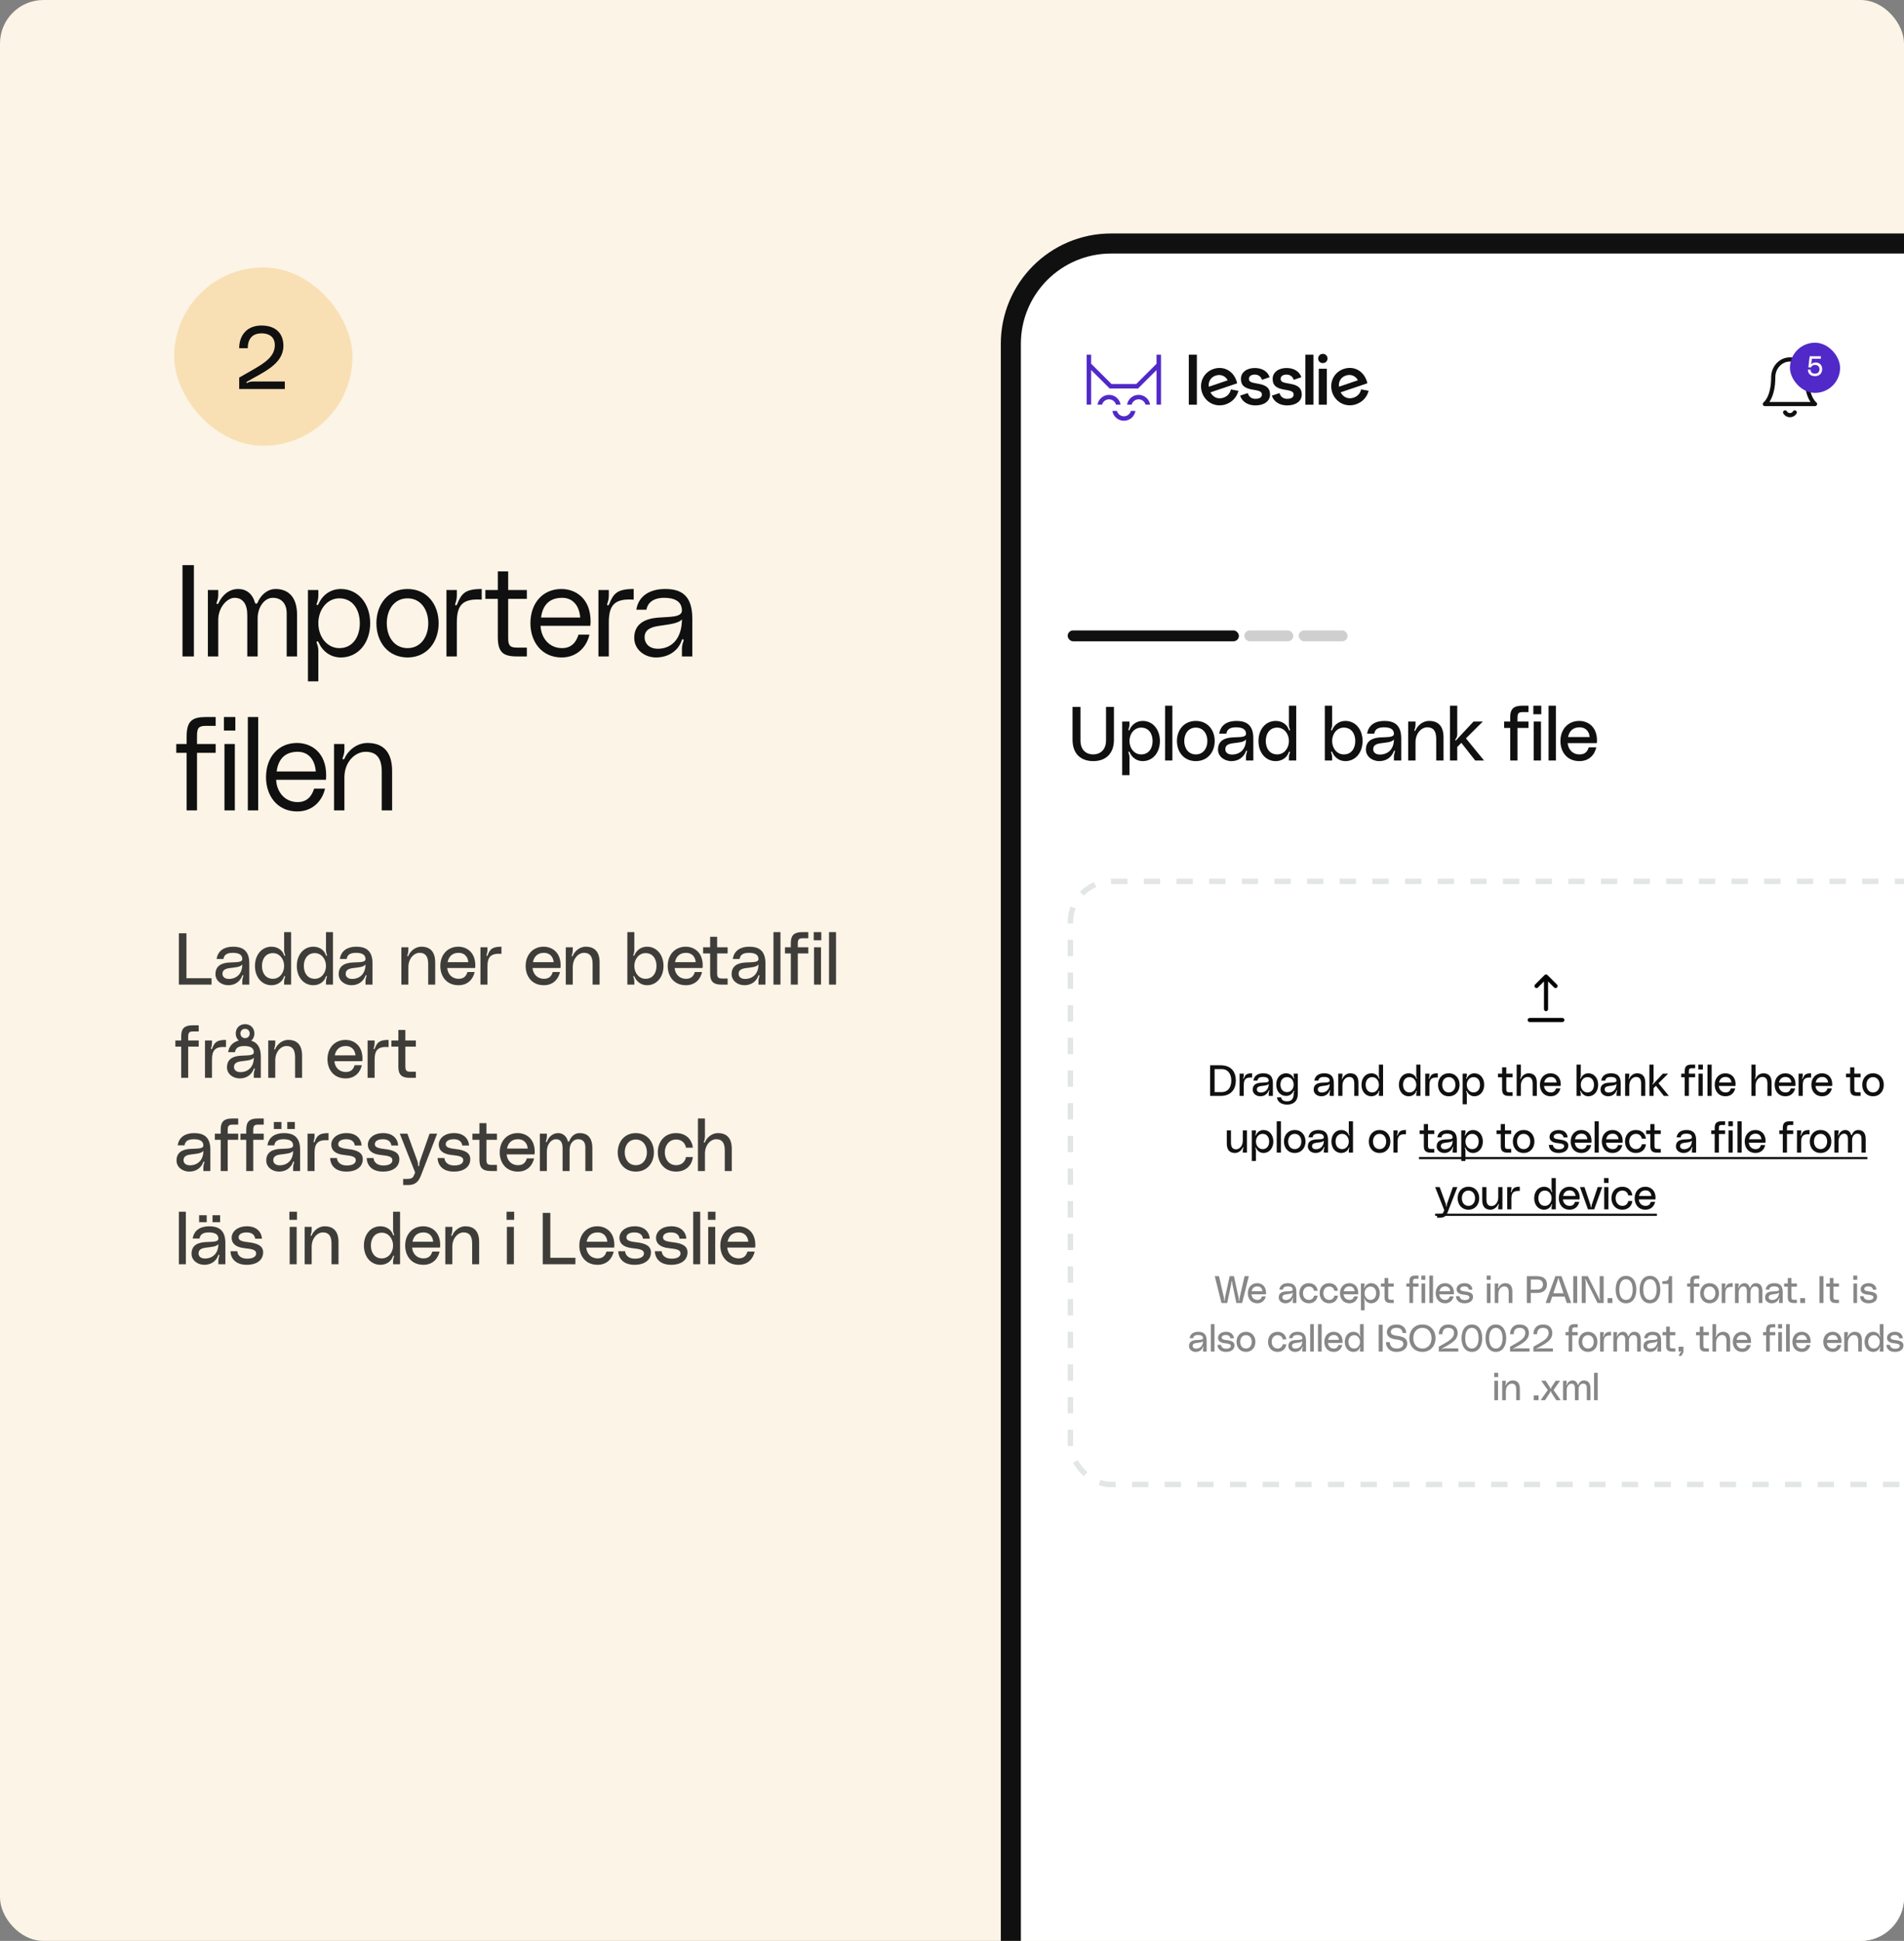 <svg width="470" height="479" viewBox="0 0 470 479" fill="none" xmlns="http://www.w3.org/2000/svg">
<rect x="0" y="0" width="470" height="479" fill="#808080" stroke="none"/>
<g clip-path="url(#clip0_2136_22562)">
<rect width="470" height="479" rx="10.726" fill="#FCF4E6"/>
<rect x="43" y="66" width="44" height="44" rx="22" fill="#F8E0B4"/>
<path d="M59.044 96V93.184C64.038 90.258 67.844 88.718 67.844 85.154C67.844 83.702 67.03 82.272 64.544 82.272C61.97 82.272 61.156 84.054 61.156 85.946H59.044C59.044 82.866 60.848 80.336 64.544 80.336C68.174 80.336 69.956 82.382 69.956 85.33C69.956 89.884 65.006 91.842 61.002 94.174C60.892 94.24 60.76 94.328 60.848 94.46C60.936 94.57 61.068 94.482 61.2 94.416C61.64 94.174 62.102 94.152 62.85 94.152H70.308V96H59.044Z" fill="#101010"/>
<path d="M47.864 162H45.048V139.472H47.864V162ZM68.018 145.36C70.834 145.36 73.33 146.96 73.33 151.76V162H70.77V151.376C70.77 148.816 69.33 147.536 67.346 147.536C65.266 147.536 63.602 149.84 63.602 152.592V162H61.042V151.76C61.042 149.2 60.018 147.536 57.906 147.536C56.114 147.536 53.874 149.84 53.874 152.976V162H51.314V145.616H53.874V146.8C53.874 147.44 53.778 147.92 53.554 148.496C53.458 148.752 53.394 149.008 53.586 149.072C53.778 149.136 53.906 148.944 53.938 148.848C54.866 146.832 56.562 145.36 58.802 145.36C60.818 145.36 62.322 146.544 62.93 148.72C62.962 148.88 63.058 148.976 63.25 148.976C63.474 148.976 63.506 148.88 63.57 148.752C64.338 146.864 66.002 145.36 68.018 145.36ZM78.578 145.616V146.896C78.578 147.472 78.514 148.016 78.29 148.656C78.194 148.944 78.002 149.232 78.29 149.328C78.482 149.392 78.61 149.104 78.642 149.008C79.602 146.896 81.522 145.36 84.146 145.36C88.402 145.36 91.378 148.944 91.378 153.808C91.378 158.672 88.402 162.256 84.146 162.256C81.586 162.256 79.634 160.752 78.642 158.544C78.61 158.448 78.482 158.192 78.258 158.288C78.066 158.384 78.162 158.64 78.258 158.896C78.514 159.6 78.578 160.048 78.578 160.592V168.144H76.018V145.616H78.578ZM83.762 159.952C87.09 159.952 88.818 157.136 88.818 153.808C88.818 150.48 87.09 147.664 83.762 147.664C80.722 147.664 78.578 150.48 78.578 153.808C78.578 157.136 80.722 159.952 83.762 159.952ZM100.597 145.36C105.397 145.36 108.277 149.168 108.277 153.808C108.277 158.448 105.397 162.256 100.597 162.256C95.796 162.256 92.916 158.448 92.916 153.808C92.916 149.168 95.796 145.36 100.597 145.36ZM100.597 159.952C103.829 159.952 105.717 157.2 105.717 153.808C105.717 150.416 103.829 147.664 100.597 147.664C97.365 147.664 95.477 150.416 95.477 153.808C95.477 157.2 97.365 159.952 100.597 159.952ZM112.511 149.392C112.703 149.424 112.767 149.264 112.831 149.136C113.919 146.48 114.783 145.36 118.911 145.36V147.984C114.143 147.664 112.767 149.36 112.767 153.648V162H110.207V145.616H112.767V146.896C112.767 147.504 112.703 148.048 112.447 148.816C112.351 149.072 112.255 149.36 112.511 149.392ZM130.052 147.792H125.444V157.392C125.444 159.248 125.828 159.824 127.62 159.824H130.052V162H127.62C124.228 162 122.884 161.008 122.884 157.2V147.792H119.812V145.616H122.884V141.008H125.444V145.616H130.052V147.792ZM145.782 153.328C145.782 153.776 145.75 154.16 145.718 154.448H133.43C133.558 157.328 135.478 159.952 138.742 159.952C141.078 159.952 142.23 158.48 142.806 156.624H145.494C144.918 159.344 142.678 162.256 138.646 162.256C133.654 162.256 130.934 158.32 130.934 153.808C130.934 148.784 134.038 145.36 138.582 145.36C142.102 145.36 145.782 147.696 145.782 153.328ZM138.774 147.536C135.286 147.536 133.91 149.712 133.558 152.4H143.222C142.998 149.392 141.334 147.536 138.774 147.536ZM150.028 149.392C150.22 149.424 150.284 149.264 150.348 149.136C151.436 146.48 152.3 145.36 156.428 145.36V147.984C151.66 147.664 150.284 149.36 150.284 153.648V162H147.724V145.616H150.284V146.896C150.284 147.504 150.22 148.048 149.964 148.816C149.868 149.072 149.772 149.36 150.028 149.392ZM156.56 157.424C156.56 153.808 159.44 152.688 162.32 152.432C165.328 152.176 168.368 152.432 168.336 150.608C168.304 149.328 167.664 147.536 163.92 147.536C161.04 147.536 159.792 149.008 159.568 150.48H157.072C157.648 146.864 160.656 145.36 164.176 145.36C167.856 145.36 170.896 146.64 170.896 152.656V162H168.336V160.176C168.336 159.536 168.432 159.056 168.656 158.384C168.752 158.128 168.848 157.84 168.592 157.776C168.4 157.712 168.304 157.936 168.272 158.064C167.408 160.656 164.944 162.256 161.936 162.256C159.024 162.256 156.56 160.24 156.56 157.424ZM168.336 152.848C167.376 153.968 164.88 154.096 162.384 154.512C160.4 154.832 159.12 155.568 159.12 157.264C159.12 158.832 160.336 160.336 162.992 160.08C166.064 159.792 168.304 157.392 168.336 152.848ZM50.808 179.136C49.016 179.136 48.632 179.712 48.632 181.568V183.616H53.24V185.792H48.632V200H46.072V185.792H43.512V183.616H46.072V181.76C46.072 177.952 47.416 176.96 50.808 176.96H53.24V179.136H50.808ZM55.28 180.288V176.96H58.096V180.288H55.28ZM55.408 200V183.616H57.968V200H55.408ZM61.174 176.96H63.734V200H61.174V176.96ZM80.514 191.328C80.514 191.776 80.483 192.16 80.451 192.448H68.162C68.29 195.328 70.21 197.952 73.475 197.952C75.811 197.952 76.963 196.48 77.538 194.624H80.227C79.65 197.344 77.41 200.256 73.379 200.256C68.386 200.256 65.666 196.32 65.666 191.808C65.666 186.784 68.77 183.36 73.314 183.36C76.835 183.36 80.514 185.696 80.514 191.328ZM73.507 185.536C70.019 185.536 68.642 187.712 68.29 190.4H77.954C77.731 187.392 76.067 185.536 73.507 185.536ZM90.713 183.36C94.489 183.36 96.793 185.472 96.793 190.272V200H94.233V190.4C94.233 186.592 92.505 185.536 90.233 185.536C87.737 185.536 85.017 187.936 85.017 191.84V200H82.457V183.616H85.017V184.992C85.017 185.568 84.921 186.08 84.697 186.752C84.601 187.008 84.441 187.296 84.697 187.392C84.889 187.456 85.017 187.264 85.049 187.168C85.721 185.568 87.769 183.36 90.713 183.36Z" fill="#101010"/>
<path opacity="0.8" d="M44.152 230.328H46.024V241.416H52.216V243H44.152V230.328ZM53.187 240.426C53.187 238.32 54.735 237.672 56.499 237.546C58.155 237.42 59.829 237.618 59.811 236.664C59.793 235.908 59.361 235.152 57.471 235.152C55.851 235.152 55.293 235.764 55.167 236.664H53.475C53.799 234.558 55.419 233.64 57.543 233.64C59.613 233.64 61.539 234.36 61.539 237.744V243H59.811V242.118C59.811 241.776 59.847 241.506 60.009 241.038C60.045 240.876 60.117 240.732 59.991 240.678C59.847 240.624 59.811 240.768 59.775 240.858C59.253 242.226 58.029 243.144 56.355 243.144C54.609 243.144 53.187 241.992 53.187 240.426ZM59.811 238.032C59.253 238.716 58.011 238.734 56.607 238.932C55.491 239.094 54.915 239.49 54.915 240.336C54.915 241.074 55.527 241.758 57.021 241.56C58.425 241.38 59.793 240.354 59.811 238.032ZM70.139 230.04H71.867V243H70.139V242.226C70.139 241.902 70.175 241.65 70.319 241.254C70.373 241.11 70.463 240.948 70.283 240.894C70.175 240.858 70.121 241.002 70.103 241.056C69.671 242.352 68.447 243.144 67.007 243.144C64.613 243.144 62.939 241.128 62.939 238.392C62.939 235.656 64.613 233.64 67.007 233.64C68.483 233.64 69.689 234.45 70.103 235.692C70.121 235.746 70.175 235.926 70.319 235.872C70.481 235.818 70.373 235.638 70.319 235.494C70.175 235.116 70.139 234.846 70.139 234.504V230.04ZM67.367 241.56C69.005 241.56 70.139 240.102 70.139 238.392C70.139 236.682 69.005 235.224 67.367 235.224C65.567 235.224 64.667 236.682 64.667 238.392C64.667 240.102 65.567 241.56 67.367 241.56ZM80.47 230.04H82.198V243H80.47V242.226C80.47 241.902 80.506 241.65 80.65 241.254C80.704 241.11 80.794 240.948 80.614 240.894C80.506 240.858 80.452 241.002 80.434 241.056C80.002 242.352 78.778 243.144 77.338 243.144C74.944 243.144 73.27 241.128 73.27 238.392C73.27 235.656 74.944 233.64 77.338 233.64C78.814 233.64 80.02 234.45 80.434 235.692C80.452 235.746 80.506 235.926 80.65 235.872C80.812 235.818 80.704 235.638 80.65 235.494C80.506 235.116 80.47 234.846 80.47 234.504V230.04ZM77.698 241.56C79.336 241.56 80.47 240.102 80.47 238.392C80.47 236.682 79.336 235.224 77.698 235.224C75.898 235.224 74.998 236.682 74.998 238.392C74.998 240.102 75.898 241.56 77.698 241.56ZM83.602 240.426C83.602 238.32 85.15 237.672 86.914 237.546C88.57 237.42 90.244 237.618 90.226 236.664C90.208 235.908 89.776 235.152 87.886 235.152C86.266 235.152 85.708 235.764 85.582 236.664H83.89C84.214 234.558 85.834 233.64 87.958 233.64C90.028 233.64 91.954 234.36 91.954 237.744V243H90.226V242.118C90.226 241.776 90.262 241.506 90.424 241.038C90.46 240.876 90.532 240.732 90.406 240.678C90.262 240.624 90.226 240.768 90.19 240.858C89.668 242.226 88.444 243.144 86.77 243.144C85.024 243.144 83.602 241.992 83.602 240.426ZM90.226 238.032C89.668 238.716 88.426 238.734 87.022 238.932C85.906 239.094 85.33 239.49 85.33 240.336C85.33 241.074 85.942 241.758 87.436 241.56C88.84 241.38 90.208 240.354 90.226 238.032ZM104.008 233.64C106.132 233.64 107.428 234.828 107.428 237.528V243H105.7V237.888C105.7 235.746 104.782 235.152 103.576 235.152C102.244 235.152 100.804 236.502 100.804 238.698V243H99.076V233.784H100.804V234.396C100.804 234.774 100.768 235.152 100.606 235.62C100.552 235.782 100.48 235.962 100.624 235.998C100.732 236.034 100.786 235.908 100.822 235.836C101.182 234.936 102.352 233.64 104.008 233.64ZM117.331 238.266C117.331 238.518 117.313 238.698 117.277 238.896H110.401C110.527 240.372 111.535 241.56 113.209 241.56C114.451 241.56 115.063 240.948 115.387 239.886H117.169C116.791 241.596 115.531 243.144 113.173 243.144C110.275 243.144 108.691 241.002 108.691 238.392C108.691 235.62 110.491 233.64 113.137 233.64C115.189 233.64 117.331 234.99 117.331 238.266ZM110.491 237.456H115.603C115.495 236.106 114.631 235.152 113.227 235.152C111.499 235.152 110.743 236.214 110.491 237.456ZM120.181 235.926C120.271 235.944 120.325 235.854 120.361 235.764C120.937 234.288 121.459 233.64 123.781 233.64V235.404C121.099 235.224 120.325 236.178 120.325 238.59V243H118.597V233.784H120.325V234.396C120.325 234.774 120.289 235.062 120.127 235.602C120.091 235.746 120.037 235.89 120.181 235.926ZM138.395 238.266C138.395 238.518 138.377 238.698 138.341 238.896H131.465C131.591 240.372 132.599 241.56 134.273 241.56C135.515 241.56 136.127 240.948 136.451 239.886H138.233C137.855 241.596 136.595 243.144 134.237 243.144C131.339 243.144 129.755 241.002 129.755 238.392C129.755 235.62 131.555 233.64 134.201 233.64C136.253 233.64 138.395 234.99 138.395 238.266ZM131.555 237.456H136.667C136.559 236.106 135.695 235.152 134.291 235.152C132.563 235.152 131.807 236.214 131.555 237.456ZM144.592 233.64C146.716 233.64 148.012 234.828 148.012 237.528V243H146.284V237.888C146.284 235.746 145.366 235.152 144.16 235.152C142.828 235.152 141.388 236.502 141.388 238.698V243H139.66V233.784H141.388V234.396C141.388 234.774 141.352 235.152 141.19 235.62C141.136 235.782 141.064 235.962 141.208 235.998C141.316 236.034 141.37 235.908 141.406 235.836C141.766 234.936 142.936 233.64 144.592 233.64ZM156.585 230.04V234.504C156.585 234.846 156.531 235.116 156.405 235.494C156.351 235.638 156.243 235.818 156.405 235.872C156.549 235.926 156.603 235.746 156.621 235.692C157.161 234.504 158.241 233.64 159.717 233.64C162.111 233.64 163.785 235.656 163.785 238.392C163.785 241.128 162.111 243.144 159.717 243.144C158.277 243.144 157.179 242.298 156.621 241.056C156.603 241.002 156.549 240.858 156.441 240.894C156.261 240.948 156.351 241.11 156.405 241.254C156.531 241.65 156.585 241.902 156.585 242.226V243H154.857V230.04H156.585ZM159.357 241.56C161.157 241.56 162.057 240.102 162.057 238.392C162.057 236.682 161.157 235.224 159.357 235.224C157.719 235.224 156.585 236.682 156.585 238.392C156.585 240.102 157.719 241.56 159.357 241.56ZM173.464 238.266C173.464 238.518 173.446 238.698 173.41 238.896H166.534C166.66 240.372 167.668 241.56 169.342 241.56C170.584 241.56 171.196 240.948 171.52 239.886H173.302C172.924 241.596 171.664 243.144 169.306 243.144C166.408 243.144 164.824 241.002 164.824 238.392C164.824 235.62 166.624 233.64 169.27 233.64C171.322 233.64 173.464 234.99 173.464 238.266ZM166.624 237.456H171.736C171.628 236.106 170.764 235.152 169.36 235.152C167.632 235.152 166.876 236.214 166.624 237.456ZM179.615 235.296H177.023V240.12C177.023 241.164 177.239 241.488 178.247 241.488H179.615V243H178.103C176.195 243 175.295 242.298 175.295 240.3V235.296H173.567V233.784H175.295V231.192H177.023V233.784H179.615V235.296ZM180.6 240.426C180.6 238.32 182.148 237.672 183.912 237.546C185.568 237.42 187.242 237.618 187.224 236.664C187.206 235.908 186.774 235.152 184.884 235.152C183.264 235.152 182.706 235.764 182.58 236.664H180.888C181.212 234.558 182.832 233.64 184.956 233.64C187.026 233.64 188.952 234.36 188.952 237.744V243H187.224V242.118C187.224 241.776 187.26 241.506 187.422 241.038C187.458 240.876 187.53 240.732 187.404 240.678C187.26 240.624 187.224 240.768 187.188 240.858C186.666 242.226 185.442 243.144 183.768 243.144C182.022 243.144 180.6 241.992 180.6 240.426ZM187.224 238.032C186.666 238.716 185.424 238.734 184.02 238.932C182.904 239.094 182.328 239.49 182.328 240.336C182.328 241.074 182.94 241.758 184.434 241.56C185.838 241.38 187.206 240.354 187.224 238.032ZM190.928 230.04H192.656V243H190.928V230.04ZM198.161 231.552C197.153 231.552 196.937 231.876 196.937 232.92V233.784H199.529V235.296H196.937V243H195.209V235.296H193.769V233.784H195.209V232.74C195.209 230.742 196.109 230.04 198.017 230.04H199.529V231.552H198.161ZM200.867 232.056V230.04H202.739V232.056H200.867ZM200.939 243V233.784H202.667V243H200.939ZM204.644 230.04H206.372V243H204.644V230.04ZM47.68 254.552C46.672 254.552 46.456 254.876 46.456 255.92V256.784H49.048V258.296H46.456V266H44.728V258.296H43.288V256.784H44.728V255.74C44.728 253.742 45.628 253.04 47.536 253.04H49.048V254.552H47.68ZM52.183 258.926C52.273 258.944 52.327 258.854 52.363 258.764C52.939 257.288 53.461 256.64 55.783 256.64V258.404C53.101 258.224 52.327 259.178 52.327 261.59V266H50.599V256.784H52.327V257.396C52.327 257.774 52.291 258.062 52.129 258.602C52.093 258.746 52.039 258.89 52.183 258.926ZM62.007 256.838C63.356 257.234 64.382 258.278 64.382 260.744V266H62.654V265.118C62.654 264.776 62.691 264.506 62.852 264.038C62.889 263.876 62.961 263.732 62.834 263.678C62.691 263.624 62.654 263.768 62.618 263.858C62.096 265.226 60.873 266.144 59.199 266.144C57.453 266.144 56.031 264.992 56.031 263.426C56.031 261.32 57.578 260.672 59.343 260.546C60.998 260.42 62.672 260.618 62.654 259.664C62.636 258.908 62.205 258.152 60.315 258.152C58.694 258.152 58.136 258.764 58.011 259.664H56.319C56.571 258.062 57.56 257.162 58.947 256.802C58.461 256.388 58.191 255.758 58.191 255.056C58.191 253.778 59.09 252.752 60.495 252.752C61.898 252.752 62.798 253.778 62.798 255.056C62.798 255.776 62.511 256.424 62.007 256.838ZM60.495 253.904C59.792 253.904 59.343 254.444 59.343 255.056C59.343 255.668 59.792 256.208 60.495 256.208C61.197 256.208 61.647 255.668 61.647 255.056C61.647 254.444 61.197 253.904 60.495 253.904ZM59.864 264.56C61.269 264.38 62.636 263.354 62.654 261.032C62.096 261.716 60.855 261.734 59.45 261.932C58.334 262.094 57.758 262.49 57.758 263.336C57.758 264.074 58.37 264.758 59.864 264.56ZM71.15 256.64C73.273 256.64 74.57 257.828 74.57 260.528V266H72.841V260.888C72.841 258.746 71.924 258.152 70.718 258.152C69.385 258.152 67.945 259.502 67.945 261.698V266H66.218V256.784H67.945V257.396C67.945 257.774 67.909 258.152 67.748 258.62C67.694 258.782 67.621 258.962 67.766 258.998C67.874 259.034 67.927 258.908 67.963 258.836C68.323 257.936 69.493 256.64 71.15 256.64ZM89.478 261.266C89.478 261.518 89.46 261.698 89.424 261.896H82.548C82.674 263.372 83.682 264.56 85.356 264.56C86.598 264.56 87.21 263.948 87.534 262.886H89.316C88.938 264.596 87.678 266.144 85.32 266.144C82.422 266.144 80.838 264.002 80.838 261.392C80.838 258.62 82.638 256.64 85.284 256.64C87.336 256.64 89.478 257.99 89.478 261.266ZM82.638 260.456H87.75C87.642 259.106 86.778 258.152 85.374 258.152C83.646 258.152 82.89 259.214 82.638 260.456ZM92.328 258.926C92.418 258.944 92.472 258.854 92.508 258.764C93.084 257.288 93.606 256.64 95.928 256.64V258.404C93.246 258.224 92.472 259.178 92.472 261.59V266H90.744V256.784H92.472V257.396C92.472 257.774 92.436 258.062 92.274 258.602C92.238 258.746 92.184 258.89 92.328 258.926ZM102.656 258.296H100.064V263.12C100.064 264.164 100.28 264.488 101.288 264.488H102.656V266H101.144C99.236 266 98.336 265.298 98.336 263.3V258.296H96.608V256.784H98.336V254.192H100.064V256.784H102.656V258.296ZM43.576 286.426C43.576 284.32 45.124 283.672 46.888 283.546C48.544 283.42 50.218 283.618 50.2 282.664C50.182 281.908 49.75 281.152 47.86 281.152C46.24 281.152 45.682 281.764 45.556 282.664H43.864C44.188 280.558 45.808 279.64 47.932 279.64C50.002 279.64 51.928 280.36 51.928 283.744V289H50.2V288.118C50.2 287.776 50.236 287.506 50.398 287.038C50.434 286.876 50.506 286.732 50.38 286.678C50.236 286.624 50.2 286.768 50.164 286.858C49.642 288.226 48.418 289.144 46.744 289.144C44.998 289.144 43.576 287.992 43.576 286.426ZM50.2 284.032C49.642 284.716 48.4 284.734 46.996 284.932C45.88 285.094 45.304 285.49 45.304 286.336C45.304 287.074 45.916 287.758 47.41 287.56C48.814 287.38 50.182 286.354 50.2 284.032ZM57.432 277.552C56.424 277.552 56.208 277.876 56.208 278.92V279.784H58.8V281.296H56.208V289H54.48V281.296H53.04V279.784H54.48V278.74C54.48 276.742 55.38 276.04 57.288 276.04H58.8V277.552H57.432ZM63.738 277.552C62.73 277.552 62.514 277.876 62.514 278.92V279.784H65.106V281.296H62.514V289H60.786V281.296H59.346V279.784H60.786V278.74C60.786 276.742 61.686 276.04 63.594 276.04H65.106V277.552H63.738ZM67.601 278.632V276.904H69.473V278.632H67.601ZM70.913 278.632V276.904H72.785V278.632H70.913ZM65.729 286.426C65.729 284.32 67.277 283.672 69.041 283.546C70.697 283.42 72.371 283.618 72.353 282.664C72.335 281.908 71.903 281.152 70.013 281.152C68.393 281.152 67.835 281.764 67.709 282.664H66.017C66.341 280.558 67.961 279.64 70.085 279.64C72.155 279.64 74.081 280.36 74.081 283.744V289H72.353V288.118C72.353 287.776 72.389 287.506 72.551 287.038C72.587 286.876 72.659 286.732 72.533 286.678C72.389 286.624 72.353 286.768 72.317 286.858C71.795 288.226 70.571 289.144 68.897 289.144C67.151 289.144 65.729 287.992 65.729 286.426ZM72.353 284.032C71.795 284.716 70.553 284.734 69.149 284.932C68.033 285.094 67.457 285.49 67.457 286.336C67.457 287.074 68.069 287.758 69.563 287.56C70.967 287.38 72.335 286.354 72.353 284.032ZM77.5 281.926C77.59 281.944 77.644 281.854 77.68 281.764C78.256 280.288 78.778 279.64 81.1 279.64V281.404C78.418 281.224 77.644 282.178 77.644 284.59V289H75.916V279.784H77.644V280.396C77.644 280.774 77.608 281.062 77.446 281.602C77.41 281.746 77.356 281.89 77.5 281.926ZM81.489 285.796H83.18C83.198 286.498 83.775 287.632 85.575 287.632C87.338 287.632 87.825 286.93 87.825 286.336C87.825 285.508 87.05 285.256 84.945 285.04C82.532 284.788 81.776 283.69 81.776 282.484C81.776 281.098 83.037 279.64 85.556 279.64C87.879 279.64 89.138 280.972 89.264 282.7H87.573C87.519 282.106 87.123 281.152 85.502 281.152C84.044 281.152 83.504 281.746 83.504 282.358C83.504 282.952 83.847 283.348 85.844 283.564C88.329 283.834 89.552 284.554 89.552 286.066C89.552 287.938 88.022 289.144 85.502 289.144C83.001 289.144 81.579 287.83 81.489 285.796ZM90.519 285.796H92.211C92.229 286.498 92.805 287.632 94.605 287.632C96.369 287.632 96.855 286.93 96.855 286.336C96.855 285.508 96.081 285.256 93.975 285.04C91.563 284.788 90.807 283.69 90.807 282.484C90.807 281.098 92.067 279.64 94.587 279.64C96.909 279.64 98.169 280.972 98.295 282.7H96.603C96.549 282.106 96.153 281.152 94.533 281.152C93.075 281.152 92.535 281.746 92.535 282.358C92.535 282.952 92.877 283.348 94.875 283.564C97.359 283.834 98.583 284.554 98.583 286.066C98.583 287.938 97.053 289.144 94.533 289.144C92.031 289.144 90.609 287.83 90.519 285.796ZM98.693 279.784H100.565L103.049 286.588C103.175 286.912 103.193 287.254 103.193 287.56C103.193 287.668 103.193 287.794 103.337 287.794C103.481 287.794 103.481 287.668 103.481 287.56C103.481 287.254 103.535 286.912 103.643 286.588L106.037 279.784H107.909L103.913 290.098C103.265 291.79 102.365 292.456 100.709 292.456H99.521V290.944H100.349C101.717 290.944 101.951 290.638 102.221 289.972L102.473 289.36L98.693 279.784ZM108.019 285.796H109.711C109.729 286.498 110.305 287.632 112.105 287.632C113.869 287.632 114.355 286.93 114.355 286.336C114.355 285.508 113.581 285.256 111.475 285.04C109.063 284.788 108.307 283.69 108.307 282.484C108.307 281.098 109.567 279.64 112.087 279.64C114.409 279.64 115.669 280.972 115.795 282.7H114.103C114.049 282.106 113.653 281.152 112.033 281.152C110.575 281.152 110.035 281.746 110.035 282.358C110.035 282.952 110.377 283.348 112.375 283.564C114.859 283.834 116.083 284.554 116.083 286.066C116.083 287.938 114.553 289.144 112.033 289.144C109.531 289.144 108.109 287.83 108.019 285.796ZM122.669 281.296H120.077V286.12C120.077 287.164 120.293 287.488 121.301 287.488H122.669V289H121.157C119.249 289 118.349 288.298 118.349 286.3V281.296H116.621V279.784H118.349V277.192H120.077V279.784H122.669V281.296ZM131.996 284.266C131.996 284.518 131.978 284.698 131.942 284.896H125.066C125.192 286.372 126.2 287.56 127.874 287.56C129.116 287.56 129.728 286.948 130.052 285.886H131.834C131.456 287.596 130.196 289.144 127.838 289.144C124.94 289.144 123.356 287.002 123.356 284.392C123.356 281.62 125.156 279.64 127.802 279.64C129.854 279.64 131.996 280.99 131.996 284.266ZM125.156 283.456H130.268C130.16 282.106 129.296 281.152 127.892 281.152C126.164 281.152 125.408 282.214 125.156 283.456ZM143.09 279.64C144.818 279.64 146.222 280.54 146.222 283.384V289H144.494V283.168C144.494 281.728 143.792 281.152 142.676 281.152C141.668 281.152 140.606 282.088 140.606 283.78V289H138.878V283.384C138.878 281.944 138.392 281.152 137.222 281.152C136.106 281.152 134.99 282.34 134.99 284.176V289H133.262V279.784H134.99V280.396C134.99 280.738 134.954 281.044 134.792 281.566C134.756 281.71 134.702 281.836 134.828 281.872C134.954 281.908 135.008 281.8 135.026 281.728C135.476 280.468 136.538 279.64 137.798 279.64C138.968 279.64 139.886 280.468 140.156 281.602C140.174 281.692 140.228 281.746 140.336 281.746C140.462 281.746 140.498 281.692 140.534 281.602C141.02 280.342 141.956 279.64 143.09 279.64ZM156.952 279.64C159.742 279.64 161.416 281.782 161.416 284.392C161.416 287.002 159.742 289.144 156.952 289.144C154.162 289.144 152.488 287.002 152.488 284.392C152.488 281.782 154.162 279.64 156.952 279.64ZM156.952 287.56C158.68 287.56 159.688 286.138 159.688 284.392C159.688 282.646 158.68 281.224 156.952 281.224C155.224 281.224 154.216 282.646 154.216 284.392C154.216 286.138 155.224 287.56 156.952 287.56ZM162.38 284.392C162.38 281.782 164.018 279.64 166.898 279.64C169.418 279.64 170.858 281.35 171.02 283.24H169.328C169.166 282.196 168.374 281.224 166.916 281.224C165.152 281.224 164.108 282.682 164.108 284.392C164.108 286.102 165.152 287.56 166.916 287.56C168.374 287.56 169.166 286.588 169.328 285.544H171.02C170.858 287.434 169.436 289.144 166.898 289.144C164.072 289.144 162.38 287.002 162.38 284.392ZM177.218 279.64C179.342 279.64 180.638 280.828 180.638 283.528V289H178.91V283.888C178.91 281.746 177.992 281.152 176.786 281.152C175.454 281.152 174.014 282.502 174.014 284.698V289H172.286V276.04H174.014V280.396C174.014 280.774 173.978 281.152 173.816 281.62C173.762 281.782 173.69 281.962 173.834 281.998C173.942 282.034 173.996 281.908 174.032 281.836C174.392 280.936 175.562 279.64 177.218 279.64ZM44.152 299.04H45.88V312H44.152V299.04ZM49.153 301.632V299.904H51.025V301.632H49.153ZM52.465 301.632V299.904H54.337V301.632H52.465ZM47.281 309.426C47.281 307.32 48.829 306.672 50.593 306.546C52.249 306.42 53.923 306.618 53.905 305.664C53.887 304.908 53.455 304.152 51.565 304.152C49.945 304.152 49.387 304.764 49.261 305.664H47.569C47.893 303.558 49.513 302.64 51.637 302.64C53.707 302.64 55.633 303.36 55.633 306.744V312H53.905V311.118C53.905 310.776 53.941 310.506 54.103 310.038C54.139 309.876 54.211 309.732 54.085 309.678C53.941 309.624 53.905 309.768 53.869 309.858C53.347 311.226 52.123 312.144 50.449 312.144C48.703 312.144 47.281 310.992 47.281 309.426ZM53.905 307.032C53.347 307.716 52.105 307.734 50.701 307.932C49.585 308.094 49.009 308.49 49.009 309.336C49.009 310.074 49.621 310.758 51.115 310.56C52.519 310.38 53.887 309.354 53.905 307.032ZM56.892 308.796H58.584C58.602 309.498 59.178 310.632 60.978 310.632C62.742 310.632 63.228 309.93 63.228 309.336C63.228 308.508 62.454 308.256 60.348 308.04C57.936 307.788 57.18 306.69 57.18 305.484C57.18 304.098 58.44 302.64 60.96 302.64C63.282 302.64 64.542 303.972 64.668 305.7H62.976C62.922 305.106 62.526 304.152 60.906 304.152C59.448 304.152 58.908 304.746 58.908 305.358C58.908 305.952 59.25 306.348 61.248 306.564C63.732 306.834 64.956 307.554 64.956 309.066C64.956 310.938 63.426 312.144 60.906 312.144C58.404 312.144 56.982 310.83 56.892 308.796ZM71.432 301.056V299.04H73.304V301.056H71.432ZM71.504 312V302.784H73.232V312H71.504ZM80.141 302.64C82.265 302.64 83.561 303.828 83.561 306.528V312H81.833V306.888C81.833 304.746 80.915 304.152 79.709 304.152C78.377 304.152 76.937 305.502 76.937 307.698V312H75.209V302.784H76.937V303.396C76.937 303.774 76.901 304.152 76.739 304.62C76.685 304.782 76.613 304.962 76.757 304.998C76.865 305.034 76.919 304.908 76.955 304.836C77.315 303.936 78.485 302.64 80.141 302.64ZM97.03 299.04H98.758V312H97.03V311.226C97.03 310.902 97.066 310.65 97.21 310.254C97.264 310.11 97.354 309.948 97.174 309.894C97.066 309.858 97.012 310.002 96.994 310.056C96.562 311.352 95.338 312.144 93.898 312.144C91.504 312.144 89.83 310.128 89.83 307.392C89.83 304.656 91.504 302.64 93.898 302.64C95.374 302.64 96.58 303.45 96.994 304.692C97.012 304.746 97.066 304.926 97.21 304.872C97.372 304.818 97.264 304.638 97.21 304.494C97.066 304.116 97.03 303.846 97.03 303.504V299.04ZM94.258 310.56C95.896 310.56 97.03 309.102 97.03 307.392C97.03 305.682 95.896 304.224 94.258 304.224C92.458 304.224 91.558 305.682 91.558 307.392C91.558 309.102 92.458 310.56 94.258 310.56ZM108.661 307.266C108.661 307.518 108.643 307.698 108.607 307.896H101.731C101.857 309.372 102.865 310.56 104.539 310.56C105.781 310.56 106.393 309.948 106.717 308.886H108.499C108.121 310.596 106.861 312.144 104.503 312.144C101.605 312.144 100.021 310.002 100.021 307.392C100.021 304.62 101.821 302.64 104.467 302.64C106.519 302.64 108.661 303.99 108.661 307.266ZM101.821 306.456H106.933C106.825 305.106 105.961 304.152 104.557 304.152C102.829 304.152 102.073 305.214 101.821 306.456ZM114.859 302.64C116.983 302.64 118.279 303.828 118.279 306.528V312H116.551V306.888C116.551 304.746 115.633 304.152 114.427 304.152C113.095 304.152 111.655 305.502 111.655 307.698V312H109.927V302.784H111.655V303.396C111.655 303.774 111.619 304.152 111.457 304.62C111.403 304.782 111.331 304.962 111.475 304.998C111.583 305.034 111.637 304.908 111.673 304.836C112.033 303.936 113.203 302.64 114.859 302.64ZM125.051 301.056V299.04H126.923V301.056H125.051ZM125.123 312V302.784H126.851V312H125.123ZM133.974 299.328H135.846V310.416H142.038V312H133.974V299.328ZM151.649 307.266C151.649 307.518 151.631 307.698 151.595 307.896H144.719C144.845 309.372 145.853 310.56 147.527 310.56C148.769 310.56 149.381 309.948 149.705 308.886H151.487C151.109 310.596 149.849 312.144 147.491 312.144C144.593 312.144 143.009 310.002 143.009 307.392C143.009 304.62 144.809 302.64 147.455 302.64C149.507 302.64 151.649 303.99 151.649 307.266ZM144.809 306.456H149.921C149.813 305.106 148.949 304.152 147.545 304.152C145.817 304.152 145.061 305.214 144.809 306.456ZM152.62 308.796H154.312C154.33 309.498 154.906 310.632 156.706 310.632C158.47 310.632 158.956 309.93 158.956 309.336C158.956 308.508 158.182 308.256 156.076 308.04C153.664 307.788 152.908 306.69 152.908 305.484C152.908 304.098 154.168 302.64 156.688 302.64C159.01 302.64 160.27 303.972 160.396 305.7H158.704C158.65 305.106 158.254 304.152 156.634 304.152C155.176 304.152 154.636 304.746 154.636 305.358C154.636 305.952 154.978 306.348 156.976 306.564C159.46 306.834 160.684 307.554 160.684 309.066C160.684 310.938 159.154 312.144 156.634 312.144C154.132 312.144 152.71 310.83 152.62 308.796ZM161.651 308.796H163.343C163.361 309.498 163.937 310.632 165.737 310.632C167.501 310.632 167.987 309.93 167.987 309.336C167.987 308.508 167.213 308.256 165.107 308.04C162.695 307.788 161.939 306.69 161.939 305.484C161.939 304.098 163.199 302.64 165.719 302.64C168.041 302.64 169.301 303.972 169.427 305.7H167.735C167.681 305.106 167.285 304.152 165.665 304.152C164.207 304.152 163.667 304.746 163.667 305.358C163.667 305.952 164.009 306.348 166.007 306.564C168.491 306.834 169.715 307.554 169.715 309.066C169.715 310.938 168.185 312.144 165.665 312.144C163.163 312.144 161.741 310.83 161.651 308.796ZM171.117 299.04H172.845V312H171.117V299.04ZM174.75 301.056V299.04H176.622V301.056H174.75ZM174.822 312V302.784H176.55V312H174.822ZM186.45 307.266C186.45 307.518 186.432 307.698 186.396 307.896H179.52C179.646 309.372 180.654 310.56 182.328 310.56C183.57 310.56 184.182 309.948 184.506 308.886H186.288C185.91 310.596 184.65 312.144 182.292 312.144C179.394 312.144 177.81 310.002 177.81 307.392C177.81 304.62 179.61 302.64 182.256 302.64C184.308 302.64 186.45 303.99 186.45 307.266ZM179.61 306.456H184.722C184.614 305.106 183.75 304.152 182.346 304.152C180.618 304.152 179.862 305.214 179.61 306.456Z" fill="#101010"/>
<rect x="249.524" y="60.094" width="264.952" height="543.111" rx="24.762" fill="white"/>
<rect x="249.524" y="60.094" width="264.952" height="543.111" rx="24.762" stroke="#101010" stroke-width="4.952"/>
<rect x="263.555" y="155.586" width="42.267" height="2.684" rx="1.342" fill="#101010"/>
<rect opacity="0.2" x="307.164" y="155.586" width="12.076" height="2.684" rx="1.342" fill="#101010"/>
<rect opacity="0.2" x="320.582" y="155.586" width="12.076" height="2.684" rx="1.342" fill="#101010"/>
<path d="M273.023 174.463H274.976V182.578C274.976 185.997 272.947 187.838 269.867 187.838C266.767 187.838 264.757 185.997 264.757 182.578V174.463H266.711V182.728C266.711 185.264 268.289 186.185 269.867 186.185C271.369 186.185 273.023 185.245 273.023 182.728V174.463ZM278.806 178.069V178.821C278.806 179.178 278.75 179.459 278.618 179.854C278.562 180.004 278.449 180.192 278.618 180.248C278.769 180.305 278.825 180.117 278.844 180.061C279.407 178.821 280.534 177.919 282.075 177.919C284.573 177.919 286.32 180.023 286.32 182.878C286.32 185.734 284.573 187.838 282.075 187.838C280.572 187.838 279.426 186.955 278.844 185.659C278.825 185.602 278.769 185.452 278.656 185.49C278.468 185.546 278.562 185.715 278.618 185.865C278.75 186.279 278.806 186.542 278.806 186.88V191.294H277.003V178.069H278.806ZM281.699 186.185C283.578 186.185 284.517 184.663 284.517 182.878C284.517 181.094 283.578 179.572 281.699 179.572C279.99 179.572 278.806 181.094 278.806 182.878C278.806 184.663 279.99 186.185 281.699 186.185ZM287.597 174.162H289.401V187.688H287.597V174.162ZM295.187 177.919C298.099 177.919 299.846 180.155 299.846 182.878C299.846 185.602 298.099 187.838 295.187 187.838C292.275 187.838 290.528 185.602 290.528 182.878C290.528 180.155 292.275 177.919 295.187 177.919ZM295.187 186.185C296.99 186.185 298.042 184.701 298.042 182.878C298.042 181.056 296.99 179.572 295.187 179.572C293.384 179.572 292.332 181.056 292.332 182.878C292.332 184.701 293.384 186.185 295.187 186.185ZM300.664 185.001C300.664 182.803 302.28 182.127 304.121 181.995C305.849 181.864 307.596 182.071 307.577 181.075C307.559 180.286 307.108 179.497 305.135 179.497C303.445 179.497 302.862 180.136 302.731 181.075H300.965C301.303 178.877 302.994 177.919 305.21 177.919C307.371 177.919 309.381 178.67 309.381 182.202V187.688H307.577V186.767C307.577 186.41 307.615 186.128 307.784 185.64C307.822 185.471 307.897 185.321 307.765 185.264C307.615 185.208 307.577 185.358 307.54 185.452C306.995 186.88 305.718 187.838 303.971 187.838C302.148 187.838 300.664 186.636 300.664 185.001ZM307.577 182.503C306.995 183.217 305.699 183.235 304.234 183.442C303.069 183.611 302.468 184.024 302.468 184.907C302.468 185.677 303.106 186.391 304.666 186.185C306.131 185.997 307.559 184.926 307.577 182.503ZM318.168 174.162H319.971V187.688H318.168V186.88C318.168 186.542 318.205 186.279 318.356 185.865C318.412 185.715 318.506 185.546 318.318 185.49C318.205 185.452 318.149 185.602 318.13 185.659C317.679 187.011 316.402 187.838 314.899 187.838C312.401 187.838 310.654 185.734 310.654 182.878C310.654 180.023 312.401 177.919 314.899 177.919C316.44 177.919 317.698 178.764 318.13 180.061C318.149 180.117 318.205 180.305 318.356 180.248C318.525 180.192 318.412 180.004 318.356 179.854C318.205 179.459 318.168 179.178 318.168 178.821V174.162ZM315.275 186.185C316.984 186.185 318.168 184.663 318.168 182.878C318.168 181.094 316.984 179.572 315.275 179.572C313.396 179.572 312.457 181.094 312.457 182.878C312.457 184.663 313.396 186.185 315.275 186.185ZM328.836 174.162V178.821C328.836 179.178 328.779 179.459 328.648 179.854C328.592 180.004 328.479 180.192 328.648 180.248C328.798 180.305 328.855 180.117 328.873 180.061C329.437 178.821 330.564 177.919 332.104 177.919C334.603 177.919 336.35 180.023 336.35 182.878C336.35 185.734 334.603 187.838 332.104 187.838C330.602 187.838 329.456 186.955 328.873 185.659C328.855 185.602 328.798 185.452 328.685 185.49C328.498 185.546 328.592 185.715 328.648 185.865C328.779 186.279 328.836 186.542 328.836 186.88V187.688H327.032V174.162H328.836ZM331.729 186.185C333.607 186.185 334.547 184.663 334.547 182.878C334.547 181.094 333.607 179.572 331.729 179.572C330.019 179.572 328.836 181.094 328.836 182.878C328.836 184.663 330.019 186.185 331.729 186.185ZM337.173 185.001C337.173 182.803 338.788 182.127 340.629 181.995C342.358 181.864 344.105 182.071 344.086 181.075C344.067 180.286 343.616 179.497 341.644 179.497C339.953 179.497 339.371 180.136 339.239 181.075H337.473C337.811 178.877 339.502 177.919 341.719 177.919C343.879 177.919 345.889 178.67 345.889 182.202V187.688H344.086V186.767C344.086 186.41 344.123 186.128 344.292 185.64C344.33 185.471 344.405 185.321 344.274 185.264C344.123 185.208 344.086 185.358 344.048 185.452C343.503 186.88 342.226 187.838 340.479 187.838C338.657 187.838 337.173 186.636 337.173 185.001ZM344.086 182.503C343.503 183.217 342.207 183.235 340.742 183.442C339.577 183.611 338.976 184.024 338.976 184.907C338.976 185.677 339.615 186.391 341.174 186.185C342.639 185.997 344.067 184.926 344.086 182.503ZM352.764 177.919C354.98 177.919 356.333 179.159 356.333 181.977V187.688H354.529V182.352C354.529 180.117 353.571 179.497 352.313 179.497C350.923 179.497 349.42 180.906 349.42 183.198V187.688H347.616V178.069H349.42V178.708C349.42 179.103 349.382 179.497 349.213 179.985C349.157 180.155 349.082 180.342 349.232 180.38C349.345 180.418 349.401 180.286 349.439 180.211C349.814 179.272 351.035 177.919 352.764 177.919ZM366.334 187.688H364.154L360.735 183.329L359.721 184.344V187.688H357.918V174.162H359.721V181.037C359.721 181.695 359.608 182.014 359.327 182.409C359.27 182.503 359.157 182.634 359.27 182.709C359.383 182.784 359.458 182.653 359.533 182.578L363.741 178.069H366.033L361.863 182.221L366.334 187.688ZM375.873 175.74C374.821 175.74 374.595 176.078 374.595 177.168V178.069H377.301V179.647H374.595V187.688H372.792V179.647H371.289V178.069H372.792V176.98C372.792 174.895 373.731 174.162 375.723 174.162H377.301V175.74H375.873ZM378.509 176.266V174.162H380.463V176.266H378.509ZM378.585 187.688V178.069H380.388V187.688H378.585ZM382.263 174.162H384.067V187.688H382.263V174.162ZM394.211 182.747C394.211 183.01 394.192 183.198 394.155 183.404H386.979C387.11 184.945 388.162 186.185 389.909 186.185C391.205 186.185 391.844 185.546 392.182 184.438H394.042C393.647 186.222 392.332 187.838 389.871 187.838C386.847 187.838 385.194 185.602 385.194 182.878C385.194 179.985 387.072 177.919 389.834 177.919C391.975 177.919 394.211 179.328 394.211 182.747ZM387.072 181.902H392.408C392.295 180.493 391.393 179.497 389.928 179.497C388.124 179.497 387.335 180.605 387.072 181.902Z" fill="#101010"/>
<rect x="264.226" y="217.511" width="234.819" height="148.851" rx="10.064" stroke="#E2E6E6" stroke-width="1.342" stroke-dasharray="4.03 4.03"/>
<path d="M377.607 251.727H385.658" stroke="black" stroke-width="1.006" stroke-linecap="round" stroke-linejoin="round"/>
<path d="M381.635 249.043V240.992M381.635 240.992L383.983 243.34M381.635 240.992L379.287 243.34" stroke="black" stroke-width="1.006" stroke-linecap="round" stroke-linejoin="round"/>
<path d="M301.272 262.904C304.095 262.904 305.061 264.686 305.061 266.682C305.061 268.679 304.03 270.461 301.272 270.461H298.706V262.904H301.272ZM301.519 269.516C303.3 269.516 303.945 268.121 303.945 266.682C303.945 265.244 303.3 263.848 301.519 263.848H299.822V269.516H301.519ZM306.934 266.242C306.988 266.253 307.02 266.199 307.041 266.146C307.385 265.265 307.696 264.879 309.081 264.879V265.931C307.481 265.824 307.02 266.393 307.02 267.831V270.461H305.989V264.965H307.02V265.33C307.02 265.555 306.998 265.727 306.902 266.049C306.88 266.135 306.848 266.221 306.934 266.242ZM309.228 268.926C309.228 267.67 310.152 267.284 311.204 267.208C312.191 267.133 313.189 267.251 313.179 266.682C313.168 266.232 312.91 265.781 311.783 265.781C310.817 265.781 310.484 266.146 310.409 266.682H309.4C309.593 265.426 310.56 264.879 311.826 264.879C313.061 264.879 314.209 265.308 314.209 267.326V270.461H313.179V269.935C313.179 269.731 313.2 269.57 313.297 269.291C313.318 269.194 313.361 269.108 313.286 269.076C313.2 269.044 313.179 269.13 313.157 269.184C312.846 269.999 312.116 270.547 311.118 270.547C310.076 270.547 309.228 269.86 309.228 268.926ZM313.179 267.498C312.846 267.906 312.105 267.917 311.268 268.035C310.602 268.132 310.259 268.368 310.259 268.872C310.259 269.312 310.624 269.72 311.515 269.602C312.352 269.495 313.168 268.883 313.179 267.498ZM315.044 267.67C315.044 266.028 316.042 264.879 317.47 264.879C318.35 264.879 318.973 265.351 319.316 266.049C319.327 266.081 319.37 266.189 319.434 266.167C319.542 266.135 319.467 266.017 319.434 265.92C319.359 265.727 319.338 265.587 319.338 265.33V264.965H320.368V269.967C320.368 271.749 319.284 272.608 317.738 272.608C316.117 272.608 315.312 271.781 315.216 270.804H316.246C316.311 271.245 316.547 271.792 317.728 271.792C318.769 271.792 319.338 271.18 319.338 269.967C319.338 269.731 319.359 269.581 319.434 269.398C319.477 269.302 319.531 269.205 319.434 269.173C319.359 269.151 319.327 269.237 319.316 269.269C318.962 270.01 318.329 270.461 317.47 270.461C316.042 270.461 315.044 269.312 315.044 267.67ZM317.706 269.516C318.683 269.516 319.338 268.711 319.338 267.67C319.338 266.629 318.683 265.824 317.706 265.824C316.643 265.824 316.074 266.629 316.074 267.67C316.074 268.711 316.643 269.516 317.706 269.516ZM324.274 268.926C324.274 267.67 325.198 267.284 326.25 267.208C327.237 267.133 328.235 267.251 328.225 266.682C328.214 266.232 327.956 265.781 326.829 265.781C325.863 265.781 325.53 266.146 325.455 266.682H324.446C324.639 265.426 325.606 264.879 326.872 264.879C328.107 264.879 329.255 265.308 329.255 267.326V270.461H328.225V269.935C328.225 269.731 328.246 269.57 328.343 269.291C328.364 269.194 328.407 269.108 328.332 269.076C328.246 269.044 328.225 269.13 328.203 269.184C327.892 269.999 327.162 270.547 326.164 270.547C325.122 270.547 324.274 269.86 324.274 268.926ZM328.225 267.498C327.892 267.906 327.151 267.917 326.314 268.035C325.648 268.132 325.305 268.368 325.305 268.872C325.305 269.312 325.67 269.72 326.561 269.602C327.398 269.495 328.214 268.883 328.225 267.498ZM333.291 264.879C334.558 264.879 335.33 265.587 335.33 267.198V270.461H334.3V267.412C334.3 266.135 333.752 265.781 333.033 265.781C332.239 265.781 331.38 266.586 331.38 267.895V270.461H330.35V264.965H331.38V265.33C331.38 265.555 331.359 265.781 331.262 266.06C331.23 266.156 331.187 266.264 331.273 266.285C331.337 266.307 331.369 266.232 331.391 266.189C331.606 265.652 332.303 264.879 333.291 264.879ZM340.378 262.732H341.408V270.461H340.378V269.999C340.378 269.806 340.399 269.656 340.485 269.42C340.517 269.334 340.571 269.237 340.463 269.205C340.399 269.184 340.367 269.269 340.356 269.302C340.098 270.074 339.368 270.547 338.51 270.547C337.082 270.547 336.084 269.345 336.084 267.713C336.084 266.081 337.082 264.879 338.51 264.879C339.39 264.879 340.109 265.362 340.356 266.103C340.367 266.135 340.399 266.242 340.485 266.21C340.582 266.178 340.517 266.07 340.485 265.985C340.399 265.759 340.378 265.598 340.378 265.394V262.732ZM338.724 269.602C339.701 269.602 340.378 268.733 340.378 267.713C340.378 266.693 339.701 265.824 338.724 265.824C337.651 265.824 337.114 266.693 337.114 267.713C337.114 268.733 337.651 269.602 338.724 269.602ZM349.608 262.732H350.639V270.461H349.608V269.999C349.608 269.806 349.629 269.656 349.715 269.42C349.748 269.334 349.801 269.237 349.694 269.205C349.629 269.184 349.597 269.269 349.587 269.302C349.329 270.074 348.599 270.547 347.74 270.547C346.313 270.547 345.314 269.345 345.314 267.713C345.314 266.081 346.313 264.879 347.74 264.879C348.62 264.879 349.34 265.362 349.587 266.103C349.597 266.135 349.629 266.242 349.715 266.21C349.812 266.178 349.748 266.07 349.715 265.985C349.629 265.759 349.608 265.598 349.608 265.394V262.732ZM347.955 269.602C348.932 269.602 349.608 268.733 349.608 267.713C349.608 266.693 348.932 265.824 347.955 265.824C346.881 265.824 346.345 266.693 346.345 267.713C346.345 268.733 346.881 269.602 347.955 269.602ZM352.764 266.242C352.817 266.253 352.85 266.199 352.871 266.146C353.215 265.265 353.526 264.879 354.911 264.879V265.931C353.311 265.824 352.85 266.393 352.85 267.831V270.461H351.819V264.965H352.85V265.33C352.85 265.555 352.828 265.727 352.732 266.049C352.71 266.135 352.678 266.221 352.764 266.242ZM357.637 264.879C359.3 264.879 360.299 266.156 360.299 267.713C360.299 269.269 359.3 270.547 357.637 270.547C355.973 270.547 354.974 269.269 354.974 267.713C354.974 266.156 355.973 264.879 357.637 264.879ZM357.637 269.602C358.667 269.602 359.268 268.754 359.268 267.713C359.268 266.672 358.667 265.824 357.637 265.824C356.606 265.824 356.005 266.672 356.005 267.713C356.005 268.754 356.606 269.602 357.637 269.602ZM362.08 264.965V265.394C362.08 265.598 362.048 265.759 361.973 265.985C361.941 266.07 361.876 266.178 361.973 266.21C362.059 266.242 362.091 266.135 362.102 266.103C362.424 265.394 363.068 264.879 363.948 264.879C365.376 264.879 366.374 266.081 366.374 267.713C366.374 269.345 365.376 270.547 363.948 270.547C363.089 270.547 362.434 270.042 362.102 269.302C362.091 269.269 362.059 269.184 361.994 269.205C361.887 269.237 361.941 269.334 361.973 269.42C362.048 269.656 362.08 269.806 362.08 269.999V272.522H361.05V264.965H362.08ZM363.733 269.602C364.807 269.602 365.343 268.733 365.343 267.713C365.343 266.693 364.807 265.824 363.733 265.824C362.756 265.824 362.08 266.693 362.08 267.713C362.08 268.733 362.756 269.602 363.733 269.602ZM373.372 265.867H371.826V268.743C371.826 269.366 371.955 269.559 372.556 269.559H373.372V270.461H372.47C371.332 270.461 370.795 270.042 370.795 268.851V265.867H369.765V264.965H370.795V263.419H371.826V264.965H373.372V265.867ZM377.328 264.879C378.595 264.879 379.368 265.587 379.368 267.198V270.461H378.337V267.412C378.337 266.135 377.79 265.781 377.071 265.781C376.276 265.781 375.417 266.586 375.417 267.895V270.461H374.387V262.732H375.417V265.33C375.417 265.555 375.396 265.781 375.299 266.06C375.267 266.156 375.224 266.264 375.31 266.285C375.375 266.307 375.407 266.232 375.428 266.189C375.643 265.652 376.341 264.879 377.328 264.879ZM385.274 267.638C385.274 267.788 385.263 267.895 385.241 268.013H381.141C381.216 268.894 381.817 269.602 382.815 269.602C383.556 269.602 383.921 269.237 384.114 268.604H385.177C384.952 269.624 384.2 270.547 382.794 270.547C381.066 270.547 380.121 269.269 380.121 267.713C380.121 266.06 381.194 264.879 382.772 264.879C383.996 264.879 385.274 265.684 385.274 267.638ZM381.194 267.155H384.243C384.179 266.35 383.663 265.781 382.826 265.781C381.796 265.781 381.345 266.414 381.194 267.155ZM390.212 262.732V265.394C390.212 265.598 390.18 265.759 390.105 265.985C390.072 266.07 390.008 266.178 390.105 266.21C390.19 266.242 390.223 266.135 390.233 266.103C390.555 265.394 391.199 264.879 392.08 264.879C393.507 264.879 394.506 266.081 394.506 267.713C394.506 269.345 393.507 270.547 392.08 270.547C391.221 270.547 390.566 270.042 390.233 269.302C390.223 269.269 390.19 269.184 390.126 269.205C390.019 269.237 390.072 269.334 390.105 269.42C390.18 269.656 390.212 269.806 390.212 269.999V270.461H389.181V262.732H390.212ZM391.865 269.602C392.938 269.602 393.475 268.733 393.475 267.713C393.475 266.693 392.938 265.824 391.865 265.824C390.888 265.824 390.212 266.693 390.212 267.713C390.212 268.733 390.888 269.602 391.865 269.602ZM395.083 268.926C395.083 267.67 396.006 267.284 397.058 267.208C398.046 267.133 399.044 267.251 399.034 266.682C399.023 266.232 398.765 265.781 397.638 265.781C396.672 265.781 396.339 266.146 396.264 266.682H395.255C395.448 265.426 396.414 264.879 397.681 264.879C398.915 264.879 400.064 265.308 400.064 267.326V270.461H399.034V269.935C399.034 269.731 399.055 269.57 399.152 269.291C399.173 269.194 399.216 269.108 399.141 269.076C399.055 269.044 399.034 269.13 399.012 269.184C398.701 269.999 397.971 270.547 396.972 270.547C395.931 270.547 395.083 269.86 395.083 268.926ZM399.034 267.498C398.701 267.906 397.96 267.917 397.123 268.035C396.457 268.132 396.114 268.368 396.114 268.872C396.114 269.312 396.479 269.72 397.37 269.602C398.207 269.495 399.023 268.883 399.034 267.498ZM404.1 264.879C405.366 264.879 406.139 265.587 406.139 267.198V270.461H405.109V267.412C405.109 266.135 404.561 265.781 403.842 265.781C403.048 265.781 402.189 266.586 402.189 267.895V270.461H401.158V264.965H402.189V265.33C402.189 265.555 402.167 265.781 402.071 266.06C402.039 266.156 401.996 266.264 402.082 266.285C402.146 266.307 402.178 266.232 402.2 266.189C402.414 265.652 403.112 264.879 404.1 264.879ZM411.961 270.461H410.716L408.762 267.971L408.183 268.55V270.461H407.152V262.732H408.183V266.661C408.183 267.037 408.118 267.219 407.957 267.445C407.925 267.498 407.861 267.573 407.925 267.616C407.989 267.659 408.032 267.584 408.075 267.541L410.48 264.965H411.789L409.406 267.337L411.961 270.461ZM417.627 263.634C417.026 263.634 416.897 263.827 416.897 264.45V264.965H418.443V265.867H416.897V270.461H415.866V265.867H415.008V264.965H415.866V264.342C415.866 263.151 416.403 262.732 417.541 262.732H418.443V263.634H417.627ZM419.241 263.934V262.732H420.357V263.934H419.241ZM419.284 270.461V264.965H420.314V270.461H419.284ZM421.493 262.732H422.524V270.461H421.493V262.732ZM428.428 267.638C428.428 267.788 428.417 267.895 428.396 268.013H424.295C424.37 268.894 424.971 269.602 425.97 269.602C426.71 269.602 427.075 269.237 427.269 268.604H428.331C428.106 269.624 427.354 270.547 425.948 270.547C424.22 270.547 423.275 269.269 423.275 267.713C423.275 266.06 424.349 264.879 425.927 264.879C427.15 264.879 428.428 265.684 428.428 267.638ZM424.349 267.155H427.397C427.333 266.35 426.818 265.781 425.98 265.781C424.95 265.781 424.499 266.414 424.349 267.155ZM435.277 264.879C436.544 264.879 437.316 265.587 437.316 267.198V270.461H436.286V267.412C436.286 266.135 435.738 265.781 435.019 265.781C434.225 265.781 433.366 266.586 433.366 267.895V270.461H432.336V262.732H433.366V265.33C433.366 265.555 433.345 265.781 433.248 266.06C433.216 266.156 433.173 266.264 433.259 266.285C433.323 266.307 433.355 266.232 433.377 266.189C433.592 265.652 434.289 264.879 435.277 264.879ZM443.222 267.638C443.222 267.788 443.212 267.895 443.19 268.013H439.089C439.165 268.894 439.766 269.602 440.764 269.602C441.505 269.602 441.87 269.237 442.063 268.604H443.126C442.9 269.624 442.149 270.547 440.743 270.547C439.014 270.547 438.07 269.269 438.07 267.713C438.07 266.06 439.143 264.879 440.721 264.879C441.945 264.879 443.222 265.684 443.222 267.638ZM439.143 267.155H442.192C442.127 266.35 441.612 265.781 440.775 265.781C439.744 265.781 439.293 266.414 439.143 267.155ZM444.922 266.242C444.975 266.253 445.008 266.199 445.029 266.146C445.373 265.265 445.684 264.879 447.069 264.879V265.931C445.469 265.824 445.008 266.393 445.008 267.831V270.461H443.977V264.965H445.008V265.33C445.008 265.555 444.986 265.727 444.89 266.049C444.868 266.135 444.836 266.221 444.922 266.242ZM452.285 267.638C452.285 267.788 452.274 267.895 452.253 268.013H448.152C448.227 268.894 448.829 269.602 449.827 269.602C450.568 269.602 450.932 269.237 451.126 268.604H452.188C451.963 269.624 451.212 270.547 449.805 270.547C448.077 270.547 447.132 269.269 447.132 267.713C447.132 266.06 448.206 264.879 449.784 264.879C451.008 264.879 452.285 265.684 452.285 267.638ZM448.206 267.155H451.255C451.19 266.35 450.675 265.781 449.838 265.781C448.807 265.781 448.356 266.414 448.206 267.155ZM459.284 265.867H457.739V268.743C457.739 269.366 457.867 269.559 458.468 269.559H459.284V270.461H458.383C457.245 270.461 456.708 270.042 456.708 268.851V265.867H455.678V264.965H456.708V263.419H457.739V264.965H459.284V265.867ZM462.356 264.879C464.02 264.879 465.018 266.156 465.018 267.713C465.018 269.269 464.02 270.547 462.356 270.547C460.692 270.547 459.694 269.269 459.694 267.713C459.694 266.156 460.692 264.879 462.356 264.879ZM462.356 269.602C463.387 269.602 463.988 268.754 463.988 267.713C463.988 266.672 463.387 265.824 462.356 265.824C461.326 265.824 460.725 266.672 460.725 267.713C460.725 268.754 461.326 269.602 462.356 269.602ZM304.872 284.547C303.605 284.547 302.832 283.838 302.832 282.228V278.965H303.863V282.013C303.863 283.291 304.41 283.645 305.13 283.645C305.924 283.645 306.783 282.84 306.783 281.53V278.965H307.813V284.461H306.783V284.096C306.783 283.871 306.804 283.645 306.901 283.366C306.933 283.269 306.976 283.173 306.89 283.141C306.826 283.119 306.793 283.194 306.772 283.237C306.514 283.752 305.86 284.547 304.872 284.547ZM310.028 278.965V279.394C310.028 279.598 309.996 279.759 309.921 279.985C309.889 280.07 309.824 280.178 309.921 280.21C310.007 280.242 310.039 280.135 310.05 280.103C310.372 279.394 311.016 278.879 311.896 278.879C313.324 278.879 314.322 280.081 314.322 281.713C314.322 283.345 313.324 284.547 311.896 284.547C311.037 284.547 310.383 284.042 310.05 283.302C310.039 283.269 310.007 283.184 309.943 283.205C309.835 283.237 309.889 283.334 309.921 283.42C309.996 283.656 310.028 283.806 310.028 283.999V286.522H308.998V278.965H310.028ZM311.682 283.602C312.755 283.602 313.292 282.733 313.292 281.713C313.292 280.693 312.755 279.824 311.682 279.824C310.705 279.824 310.028 280.693 310.028 281.713C310.028 282.733 310.705 283.602 311.682 283.602ZM315.159 276.732H316.19V284.461H315.159V276.732ZM319.604 278.879C321.267 278.879 322.266 280.156 322.266 281.713C322.266 283.269 321.267 284.547 319.604 284.547C317.94 284.547 316.941 283.269 316.941 281.713C316.941 280.156 317.94 278.879 319.604 278.879ZM319.604 283.602C320.634 283.602 321.235 282.754 321.235 281.713C321.235 280.672 320.634 279.824 319.604 279.824C318.573 279.824 317.972 280.672 317.972 281.713C317.972 282.754 318.573 283.602 319.604 283.602ZM322.841 282.926C322.841 281.67 323.764 281.284 324.816 281.208C325.804 281.133 326.802 281.251 326.791 280.682C326.78 280.232 326.523 279.781 325.396 279.781C324.429 279.781 324.097 280.146 324.022 280.682H323.013C323.206 279.426 324.172 278.879 325.439 278.879C326.673 278.879 327.822 279.308 327.822 281.326V284.461H326.791V283.935C326.791 283.731 326.813 283.57 326.909 283.291C326.931 283.194 326.974 283.108 326.898 283.076C326.813 283.044 326.791 283.13 326.77 283.184C326.458 283.999 325.728 284.547 324.73 284.547C323.689 284.547 322.841 283.86 322.841 282.926ZM326.791 281.498C326.458 281.906 325.718 281.917 324.88 282.035C324.215 282.132 323.871 282.368 323.871 282.872C323.871 283.312 324.236 283.72 325.127 283.602C325.965 283.495 326.78 282.883 326.791 281.498ZM332.95 276.732H333.981V284.461H332.95V283.999C332.95 283.806 332.972 283.656 333.057 283.42C333.09 283.334 333.143 283.237 333.036 283.205C332.972 283.184 332.939 283.269 332.929 283.302C332.671 284.074 331.941 284.547 331.082 284.547C329.655 284.547 328.656 283.345 328.656 281.713C328.656 280.081 329.655 278.879 331.082 278.879C331.963 278.879 332.682 279.362 332.929 280.103C332.939 280.135 332.972 280.242 333.057 280.21C333.154 280.178 333.09 280.07 333.057 279.985C332.972 279.759 332.95 279.598 332.95 279.394V276.732ZM331.297 283.602C332.274 283.602 332.95 282.733 332.95 281.713C332.95 280.693 332.274 279.824 331.297 279.824C330.224 279.824 329.687 280.693 329.687 281.713C329.687 282.733 330.224 283.602 331.297 283.602ZM340.549 278.879C342.213 278.879 343.211 280.156 343.211 281.713C343.211 283.269 342.213 284.547 340.549 284.547C338.885 284.547 337.887 283.269 337.887 281.713C337.887 280.156 338.885 278.879 340.549 278.879ZM340.549 283.602C341.579 283.602 342.181 282.754 342.181 281.713C342.181 280.672 341.579 279.824 340.549 279.824C339.518 279.824 338.917 280.672 338.917 281.713C338.917 282.754 339.518 283.602 340.549 283.602ZM344.907 280.242C344.96 280.253 344.992 280.199 345.014 280.146C345.357 279.265 345.669 278.879 347.054 278.879V279.931C345.454 279.824 344.992 280.393 344.992 281.831V284.461H343.962V278.965H344.992V279.33C344.992 279.555 344.971 279.727 344.874 280.049C344.853 280.135 344.821 280.221 344.907 280.242ZM354.051 279.867H352.505V282.743C352.505 283.366 352.634 283.559 353.235 283.559H354.051V284.461H353.149C352.012 284.461 351.475 284.042 351.475 282.851V279.867H350.444V278.965H351.475V277.419H352.505V278.965H354.051V279.867ZM354.639 282.926C354.639 281.67 355.562 281.284 356.614 281.208C357.602 281.133 358.6 281.251 358.589 280.682C358.579 280.232 358.321 279.781 357.194 279.781C356.228 279.781 355.895 280.146 355.82 280.682H354.811C355.004 279.426 355.97 278.879 357.237 278.879C358.471 278.879 359.62 279.308 359.62 281.326V284.461H358.589V283.935C358.589 283.731 358.611 283.57 358.707 283.291C358.729 283.194 358.772 283.108 358.697 283.076C358.611 283.044 358.589 283.13 358.568 283.184C358.257 283.999 357.527 284.547 356.528 284.547C355.487 284.547 354.639 283.86 354.639 282.926ZM358.589 281.498C358.257 281.906 357.516 281.917 356.679 282.035C356.013 282.132 355.67 282.368 355.67 282.872C355.67 283.312 356.035 283.72 356.925 283.602C357.763 283.495 358.579 282.883 358.589 281.498ZM361.745 278.965V279.394C361.745 279.598 361.713 279.759 361.637 279.985C361.605 280.07 361.541 280.178 361.637 280.21C361.723 280.242 361.755 280.135 361.766 280.103C362.088 279.394 362.732 278.879 363.613 278.879C365.04 278.879 366.039 280.081 366.039 281.713C366.039 283.345 365.04 284.547 363.613 284.547C362.754 284.547 362.099 284.042 361.766 283.302C361.755 283.269 361.723 283.184 361.659 283.205C361.551 283.237 361.605 283.334 361.637 283.42C361.713 283.656 361.745 283.806 361.745 283.999V286.522H360.714V278.965H361.745ZM363.398 283.602C364.471 283.602 365.008 282.733 365.008 281.713C365.008 280.693 364.471 279.824 363.398 279.824C362.421 279.824 361.745 280.693 361.745 281.713C361.745 282.733 362.421 283.602 363.398 283.602ZM373.036 279.867H371.49V282.743C371.49 283.366 371.619 283.559 372.22 283.559H373.036V284.461H372.135C370.997 284.461 370.46 284.042 370.46 282.851V279.867H369.429V278.965H370.46V277.419H371.49V278.965H373.036V279.867ZM376.108 278.879C377.772 278.879 378.77 280.156 378.77 281.713C378.77 283.269 377.772 284.547 376.108 284.547C374.444 284.547 373.446 283.269 373.446 281.713C373.446 280.156 374.444 278.879 376.108 278.879ZM376.108 283.602C377.139 283.602 377.74 282.754 377.74 281.713C377.74 280.672 377.139 279.824 376.108 279.824C375.078 279.824 374.476 280.672 374.476 281.713C374.476 282.754 375.078 283.602 376.108 283.602ZM382.33 282.55H383.339C383.35 282.969 383.694 283.645 384.767 283.645C385.819 283.645 386.109 283.226 386.109 282.872C386.109 282.378 385.647 282.228 384.391 282.099C382.953 281.949 382.502 281.294 382.502 280.575C382.502 279.748 383.254 278.879 384.756 278.879C386.141 278.879 386.893 279.673 386.968 280.704H385.959C385.927 280.35 385.69 279.781 384.724 279.781C383.855 279.781 383.533 280.135 383.533 280.5C383.533 280.854 383.737 281.09 384.928 281.219C386.41 281.38 387.14 281.809 387.14 282.711C387.14 283.828 386.227 284.547 384.724 284.547C383.232 284.547 382.384 283.763 382.33 282.55ZM392.869 281.638C392.869 281.788 392.858 281.895 392.837 282.013H388.736C388.811 282.894 389.412 283.602 390.411 283.602C391.151 283.602 391.516 283.237 391.709 282.604H392.772C392.547 283.624 391.795 284.547 390.389 284.547C388.661 284.547 387.716 283.269 387.716 281.713C387.716 280.06 388.79 278.879 390.368 278.879C391.591 278.879 392.869 279.684 392.869 281.638ZM388.79 281.155H391.838C391.774 280.35 391.259 279.781 390.421 279.781C389.391 279.781 388.94 280.414 388.79 281.155ZM393.624 276.732H394.654V284.461H393.624V276.732ZM400.558 281.638C400.558 281.788 400.548 281.895 400.526 282.013H396.425C396.501 282.894 397.102 283.602 398.1 283.602C398.841 283.602 399.206 283.237 399.399 282.604H400.462C400.236 283.624 399.485 284.547 398.079 284.547C396.35 284.547 395.406 283.269 395.406 281.713C395.406 280.06 396.479 278.879 398.057 278.879C399.281 278.879 400.558 279.684 400.558 281.638ZM396.479 281.155H399.528C399.463 280.35 398.948 279.781 398.111 279.781C397.08 279.781 396.629 280.414 396.479 281.155ZM401.137 281.713C401.137 280.156 402.114 278.879 403.832 278.879C405.335 278.879 406.193 279.899 406.29 281.026H405.281C405.184 280.403 404.712 279.824 403.842 279.824C402.79 279.824 402.168 280.693 402.168 281.713C402.168 282.733 402.79 283.602 403.842 283.602C404.712 283.602 405.184 283.023 405.281 282.4H406.29C406.193 283.527 405.345 284.547 403.832 284.547C402.146 284.547 401.137 283.269 401.137 281.713ZM409.958 279.867H408.412V282.743C408.412 283.366 408.541 283.559 409.142 283.559H409.958V284.461H409.056C407.919 284.461 407.382 284.042 407.382 282.851V279.867H406.351V278.965H407.382V277.419H408.412V278.965H409.958V279.867ZM413.699 282.926C413.699 281.67 414.622 281.284 415.674 281.208C416.662 281.133 417.66 281.251 417.649 280.682C417.638 280.232 417.381 279.781 416.254 279.781C415.288 279.781 414.955 280.146 414.88 280.682H413.871C414.064 279.426 415.03 278.879 416.297 278.879C417.531 278.879 418.68 279.308 418.68 281.326V284.461H417.649V283.935C417.649 283.731 417.671 283.57 417.767 283.291C417.789 283.194 417.832 283.108 417.757 283.076C417.671 283.044 417.649 283.13 417.628 283.184C417.316 283.999 416.586 284.547 415.588 284.547C414.547 284.547 413.699 283.86 413.699 282.926ZM417.649 281.498C417.316 281.906 416.576 281.917 415.738 282.035C415.073 282.132 414.729 282.368 414.729 282.872C414.729 283.312 415.094 283.72 415.985 283.602C416.823 283.495 417.638 282.883 417.649 281.498ZM425.031 277.634C424.43 277.634 424.301 277.827 424.301 278.45V278.965H425.847V279.867H424.301V284.461H423.27V279.867H422.412V278.965H423.27V278.342C423.27 277.151 423.807 276.732 424.945 276.732H425.847V277.634H425.031ZM426.645 277.934V276.732H427.761V277.934H426.645ZM426.688 284.461V278.965H427.718V284.461H426.688ZM428.897 276.732H429.928V284.461H428.897V276.732ZM435.832 281.638C435.832 281.788 435.821 281.895 435.8 282.013H431.699C431.774 282.894 432.375 283.602 433.374 283.602C434.114 283.602 434.479 283.237 434.672 282.604H435.735C435.51 283.624 434.758 284.547 433.352 284.547C431.624 284.547 430.679 283.269 430.679 281.713C430.679 280.06 431.753 278.879 433.331 278.879C434.554 278.879 435.832 279.684 435.832 281.638ZM431.753 281.155H434.801C434.737 280.35 434.222 279.781 433.384 279.781C432.354 279.781 431.903 280.414 431.753 281.155ZM441.844 277.634C441.242 277.634 441.114 277.827 441.114 278.45V278.965H442.659V279.867H441.114V284.461H440.083V279.867H439.224V278.965H440.083V278.342C440.083 277.151 440.62 276.732 441.758 276.732H442.659V277.634H441.844ZM444.529 280.242C444.583 280.253 444.615 280.199 444.636 280.146C444.98 279.265 445.291 278.879 446.676 278.879V279.931C445.076 279.824 444.615 280.393 444.615 281.831V284.461H443.584V278.965H444.615V279.33C444.615 279.555 444.593 279.727 444.497 280.049C444.475 280.135 444.443 280.221 444.529 280.242ZM449.402 278.879C451.066 278.879 452.064 280.156 452.064 281.713C452.064 283.269 451.066 284.547 449.402 284.547C447.738 284.547 446.74 283.269 446.74 281.713C446.74 280.156 447.738 278.879 449.402 278.879ZM449.402 283.602C450.432 283.602 451.033 282.754 451.033 281.713C451.033 280.672 450.432 279.824 449.402 279.824C448.371 279.824 447.77 280.672 447.77 281.713C447.77 282.754 448.371 283.602 449.402 283.602ZM458.676 278.879C459.706 278.879 460.544 279.416 460.544 281.112V284.461H459.513V280.983C459.513 280.124 459.094 279.781 458.429 279.781C457.828 279.781 457.194 280.339 457.194 281.348V284.461H456.164V281.112C456.164 280.253 455.874 279.781 455.176 279.781C454.511 279.781 453.845 280.489 453.845 281.584V284.461H452.815V278.965H453.845V279.33C453.845 279.534 453.824 279.716 453.727 280.028C453.706 280.113 453.673 280.189 453.749 280.21C453.824 280.232 453.856 280.167 453.867 280.124C454.135 279.373 454.768 278.879 455.52 278.879C456.218 278.879 456.765 279.373 456.926 280.049C456.937 280.103 456.969 280.135 457.033 280.135C457.109 280.135 457.13 280.103 457.151 280.049C457.441 279.298 458 278.879 458.676 278.879ZM354.26 292.965H355.377L356.858 297.023C356.933 297.216 356.944 297.42 356.944 297.602C356.944 297.667 356.944 297.742 357.03 297.742C357.116 297.742 357.116 297.667 357.116 297.602C357.116 297.42 357.148 297.216 357.212 297.023L358.64 292.965H359.756L357.373 299.116C356.987 300.125 356.45 300.522 355.463 300.522H354.754V299.62H355.248C356.064 299.62 356.203 299.438 356.364 299.041L356.515 298.676L354.26 292.965ZM362.484 292.879C364.148 292.879 365.146 294.156 365.146 295.713C365.146 297.269 364.148 298.547 362.484 298.547C360.82 298.547 359.822 297.269 359.822 295.713C359.822 294.156 360.82 292.879 362.484 292.879ZM362.484 297.602C363.514 297.602 364.116 296.754 364.116 295.713C364.116 294.672 363.514 293.824 362.484 293.824C361.453 293.824 360.852 294.672 360.852 295.713C360.852 296.754 361.453 297.602 362.484 297.602ZM367.933 298.547C366.666 298.547 365.893 297.838 365.893 296.228V292.965H366.923V296.013C366.923 297.291 367.471 297.645 368.19 297.645C368.985 297.645 369.843 296.84 369.843 295.53V292.965H370.874V298.461H369.843V298.096C369.843 297.871 369.865 297.645 369.961 297.366C369.994 297.269 370.036 297.173 369.951 297.141C369.886 297.119 369.854 297.194 369.833 297.237C369.575 297.752 368.92 298.547 367.933 298.547ZM373.003 294.242C373.057 294.253 373.089 294.199 373.11 294.146C373.454 293.265 373.765 292.879 375.15 292.879V293.931C373.551 293.824 373.089 294.393 373.089 295.831V298.461H372.058V292.965H373.089V293.33C373.089 293.555 373.068 293.727 372.971 294.049C372.949 294.135 372.917 294.221 373.003 294.242ZM383.006 290.732H384.037V298.461H383.006V297.999C383.006 297.806 383.028 297.656 383.114 297.42C383.146 297.334 383.2 297.237 383.092 297.205C383.028 297.184 382.996 297.269 382.985 297.302C382.727 298.074 381.997 298.547 381.139 298.547C379.711 298.547 378.713 297.345 378.713 295.713C378.713 294.081 379.711 292.879 381.139 292.879C382.019 292.879 382.738 293.362 382.985 294.103C382.996 294.135 383.028 294.242 383.114 294.21C383.21 294.178 383.146 294.07 383.114 293.985C383.028 293.759 383.006 293.598 383.006 293.394V290.732ZM381.353 297.602C382.33 297.602 383.006 296.733 383.006 295.713C383.006 294.693 382.33 293.824 381.353 293.824C380.28 293.824 379.743 294.693 379.743 295.713C379.743 296.733 380.28 297.602 381.353 297.602ZM389.943 295.638C389.943 295.788 389.932 295.895 389.911 296.013H385.81C385.885 296.894 386.486 297.602 387.485 297.602C388.225 297.602 388.59 297.237 388.783 296.604H389.846C389.621 297.624 388.869 298.547 387.463 298.547C385.735 298.547 384.79 297.269 384.79 295.713C384.79 294.06 385.864 292.879 387.442 292.879C388.665 292.879 389.943 293.684 389.943 295.638ZM385.864 295.155H388.912C388.848 294.35 388.333 293.781 387.495 293.781C386.465 293.781 386.014 294.414 385.864 295.155ZM390.011 292.965H391.127L392.587 297.323C392.651 297.506 392.673 297.656 392.673 297.838C392.673 297.903 392.684 297.978 392.759 297.978C392.834 297.978 392.845 297.903 392.845 297.838C392.845 297.656 392.866 297.506 392.93 297.323L394.39 292.965H395.507L393.532 298.461H391.986L390.011 292.965ZM395.957 291.934V290.732H397.073V291.934H395.957ZM395.999 298.461V292.965H397.03V298.461H395.999ZM397.782 295.713C397.782 294.156 398.758 292.879 400.476 292.879C401.979 292.879 402.837 293.899 402.934 295.026H401.925C401.828 294.403 401.356 293.824 400.487 293.824C399.435 293.824 398.812 294.693 398.812 295.713C398.812 296.733 399.435 297.602 400.487 297.602C401.356 297.602 401.828 297.023 401.925 296.4H402.934C402.837 297.527 401.989 298.547 400.476 298.547C398.791 298.547 397.782 297.269 397.782 295.713ZM408.666 295.638C408.666 295.788 408.655 295.895 408.634 296.013H404.533C404.608 296.894 405.209 297.602 406.208 297.602C406.948 297.602 407.313 297.237 407.506 296.604H408.569C408.344 297.624 407.592 298.547 406.186 298.547C404.458 298.547 403.513 297.269 403.513 295.713C403.513 294.06 404.587 292.879 406.165 292.879C407.388 292.879 408.666 293.684 408.666 295.638ZM404.587 295.155H407.635C407.571 294.35 407.056 293.781 406.218 293.781C405.188 293.781 404.737 294.414 404.587 295.155Z" fill="#101010"/>
<path d="M350.273 285.534H460.952V286.071H350.273V285.534ZM354.26 299.534H409.009V300.071H354.26V299.534Z" fill="#101010"/>
<path d="M299.859 314.95H300.911L302.104 320.154C302.16 320.407 302.179 320.717 302.188 320.943C302.188 320.999 302.207 321.037 302.263 321.037C302.32 321.037 302.339 320.999 302.339 320.943C302.339 320.717 302.348 320.407 302.404 320.154L303.541 314.95H304.593L305.729 320.154C305.786 320.407 305.795 320.717 305.795 320.943C305.795 320.999 305.814 321.037 305.87 321.037C305.927 321.037 305.945 320.999 305.945 320.943C305.955 320.717 305.974 320.407 306.03 320.154L307.223 314.95H308.275L306.622 321.562H305.194L304.198 316.838C304.17 316.716 304.151 316.5 304.142 316.265C304.142 316.209 304.123 316.171 304.067 316.171C304.01 316.171 303.992 316.209 303.992 316.265C303.982 316.5 303.964 316.716 303.935 316.838L302.94 321.562H301.512L299.859 314.95ZM312.532 319.092C312.532 319.224 312.523 319.318 312.504 319.421H308.916C308.982 320.191 309.508 320.811 310.381 320.811C311.03 320.811 311.349 320.492 311.518 319.938H312.448C312.251 320.83 311.593 321.638 310.363 321.638C308.85 321.638 308.024 320.52 308.024 319.158C308.024 317.711 308.963 316.678 310.344 316.678C311.415 316.678 312.532 317.383 312.532 319.092ZM308.963 318.67H311.631C311.574 317.965 311.123 317.467 310.391 317.467C309.489 317.467 309.095 318.021 308.963 318.67ZM315.651 320.219C315.651 319.12 316.459 318.782 317.379 318.716C318.243 318.651 319.117 318.754 319.108 318.256C319.098 317.862 318.873 317.467 317.887 317.467C317.041 317.467 316.75 317.787 316.684 318.256H315.801C315.97 317.157 316.816 316.678 317.924 316.678C319.004 316.678 320.009 317.054 320.009 318.82V321.562H319.108V321.102C319.108 320.924 319.126 320.783 319.211 320.539C319.23 320.454 319.267 320.379 319.202 320.351C319.126 320.323 319.108 320.398 319.089 320.445C318.816 321.159 318.178 321.638 317.304 321.638C316.393 321.638 315.651 321.037 315.651 320.219ZM319.108 318.97C318.816 319.327 318.168 319.336 317.436 319.44C316.853 319.524 316.553 319.731 316.553 320.172C316.553 320.557 316.872 320.914 317.652 320.811C318.384 320.717 319.098 320.182 319.108 318.97ZM320.74 319.158C320.74 317.796 321.594 316.678 323.097 316.678C324.412 316.678 325.164 317.571 325.248 318.557H324.365C324.281 318.012 323.867 317.505 323.107 317.505C322.186 317.505 321.641 318.266 321.641 319.158C321.641 320.05 322.186 320.811 323.107 320.811C323.867 320.811 324.281 320.304 324.365 319.759H325.248C325.164 320.745 324.422 321.638 323.097 321.638C321.623 321.638 320.74 320.52 320.74 319.158ZM325.755 319.158C325.755 317.796 326.61 316.678 328.112 316.678C329.427 316.678 330.179 317.571 330.263 318.557H329.38C329.296 318.012 328.883 317.505 328.122 317.505C327.201 317.505 326.657 318.266 326.657 319.158C326.657 320.05 327.201 320.811 328.122 320.811C328.883 320.811 329.296 320.304 329.38 319.759H330.263C330.179 320.745 329.437 321.638 328.112 321.638C326.638 321.638 325.755 320.52 325.755 319.158ZM335.279 319.092C335.279 319.224 335.269 319.318 335.25 319.421H331.662C331.728 320.191 332.254 320.811 333.128 320.811C333.776 320.811 334.095 320.492 334.264 319.938H335.194C334.997 320.83 334.339 321.638 333.109 321.638C331.597 321.638 330.77 320.52 330.77 319.158C330.77 317.711 331.709 316.678 333.09 316.678C334.161 316.678 335.279 317.383 335.279 319.092ZM331.709 318.67H334.377C334.321 317.965 333.87 317.467 333.137 317.467C332.235 317.467 331.841 318.021 331.709 318.67ZM336.841 316.753V317.129C336.841 317.308 336.813 317.448 336.747 317.646C336.719 317.721 336.662 317.815 336.747 317.843C336.822 317.871 336.85 317.777 336.86 317.749C337.141 317.129 337.705 316.678 338.475 316.678C339.724 316.678 340.598 317.73 340.598 319.158C340.598 320.586 339.724 321.638 338.475 321.638C337.724 321.638 337.151 321.196 336.86 320.548C336.85 320.52 336.822 320.445 336.766 320.464C336.672 320.492 336.719 320.576 336.747 320.651C336.813 320.858 336.841 320.99 336.841 321.159V323.366H335.939V316.753H336.841ZM338.287 320.811C339.227 320.811 339.696 320.05 339.696 319.158C339.696 318.266 339.227 317.505 338.287 317.505C337.433 317.505 336.841 318.266 336.841 319.158C336.841 320.05 337.433 320.811 338.287 320.811ZM344.035 317.542H342.683V320.06C342.683 320.604 342.796 320.774 343.322 320.774H344.035V321.562H343.247C342.251 321.562 341.781 321.196 341.781 320.154V317.542H340.88V316.753H341.781V315.401H342.683V316.753H344.035V317.542ZM349.45 315.589C348.924 315.589 348.811 315.758 348.811 316.303V316.753H350.164V317.542H348.811V321.562H347.91V317.542H347.158V316.753H347.91V316.209C347.91 315.166 348.379 314.8 349.375 314.8H350.164V315.589H349.45ZM350.862 315.852V314.8H351.839V315.852H350.862ZM350.9 321.562V316.753H351.802V321.562H350.9ZM352.833 314.8H353.735V321.562H352.833V314.8ZM358.901 319.092C358.901 319.224 358.892 319.318 358.873 319.421H355.285C355.351 320.191 355.877 320.811 356.75 320.811C357.398 320.811 357.718 320.492 357.887 319.938H358.816C358.619 320.83 357.962 321.638 356.731 321.638C355.219 321.638 354.392 320.52 354.392 319.158C354.392 317.711 355.332 316.678 356.712 316.678C357.783 316.678 358.901 317.383 358.901 319.092ZM355.332 318.67H357.999C357.943 317.965 357.492 317.467 356.759 317.467C355.858 317.467 355.463 318.021 355.332 318.67ZM359.408 319.891H360.291C360.3 320.257 360.601 320.849 361.54 320.849C362.46 320.849 362.714 320.482 362.714 320.172C362.714 319.74 362.31 319.609 361.211 319.496C359.952 319.365 359.558 318.792 359.558 318.162C359.558 317.439 360.215 316.678 361.53 316.678C362.742 316.678 363.4 317.373 363.465 318.275H362.582C362.554 317.965 362.348 317.467 361.502 317.467C360.741 317.467 360.46 317.777 360.46 318.097C360.46 318.407 360.638 318.613 361.681 318.726C362.977 318.867 363.616 319.242 363.616 320.031C363.616 321.008 362.817 321.638 361.502 321.638C360.197 321.638 359.455 320.952 359.408 319.891ZM366.995 315.852V314.8H367.972V315.852H366.995ZM367.033 321.562V316.753H367.934V321.562H367.033ZM371.54 316.678C372.648 316.678 373.324 317.298 373.324 318.707V321.562H372.423V318.895C372.423 317.777 371.943 317.467 371.314 317.467C370.619 317.467 369.868 318.172 369.868 319.318V321.562H368.966V316.753H369.868V317.073C369.868 317.27 369.849 317.467 369.764 317.711C369.736 317.796 369.699 317.89 369.774 317.909C369.83 317.928 369.858 317.862 369.877 317.824C370.065 317.355 370.675 316.678 371.54 316.678ZM379.357 314.95C381.217 314.95 381.855 315.833 381.855 317.016C381.855 318.2 381.104 319.083 379.507 319.083H377.873V321.562H376.896V314.95H379.357ZM379.498 318.256C380.409 318.256 380.878 317.721 380.878 317.016C380.878 316.237 380.409 315.777 379.498 315.777H377.873V318.256H379.498ZM386.762 321.562L386.226 319.985H383.164L382.629 321.562H381.539L383.944 314.95H385.447L387.851 321.562H386.762ZM383.437 319.158H385.954L384.864 315.927C384.827 315.805 384.789 315.692 384.77 315.532C384.761 315.476 384.761 315.42 384.695 315.42C384.629 315.42 384.629 315.476 384.62 315.532C384.601 315.692 384.564 315.805 384.526 315.927L383.437 319.158ZM389.334 321.562H388.357V314.95H389.334V321.562ZM390.446 321.562V314.95H391.949L394.899 320.802C394.917 320.83 394.936 320.867 394.983 320.858C395.049 320.839 395.039 320.783 395.002 320.698C394.908 320.482 394.88 320.257 394.88 319.985V314.95H395.857V321.562H394.354L391.404 315.711C391.395 315.683 391.357 315.636 391.32 315.654C391.254 315.683 391.264 315.73 391.301 315.814C391.395 316.03 391.423 316.256 391.423 316.528V321.562H390.446ZM396.816 320.36H398.018V321.562H396.816V320.36ZM401.377 314.875C403.049 314.875 403.932 316.321 403.932 318.256C403.932 320.191 403.049 321.638 401.377 321.638C399.705 321.638 398.822 320.191 398.822 318.256C398.822 316.321 399.705 314.875 401.377 314.875ZM401.377 320.811C402.476 320.811 403.03 319.759 403.03 318.256C403.03 316.753 402.476 315.701 401.377 315.701C400.278 315.701 399.724 316.753 399.724 318.256C399.724 319.759 400.278 320.811 401.377 320.811ZM407.291 314.875C408.963 314.875 409.846 316.321 409.846 318.256C409.846 320.191 408.963 321.638 407.291 321.638C405.619 321.638 404.736 320.191 404.736 318.256C404.736 316.321 405.619 314.875 407.291 314.875ZM407.291 320.811C408.39 320.811 408.944 319.759 408.944 318.256C408.944 316.753 408.39 315.701 407.291 315.701C406.192 315.701 405.638 316.753 405.638 318.256C405.638 319.759 406.192 320.811 407.291 320.811ZM412.003 314.95H412.754V321.562H411.853V316.866H410.35V316.19C411.787 316.19 411.843 315.983 412.003 314.95ZM418.765 315.589C418.239 315.589 418.126 315.758 418.126 316.303V316.753H419.479V317.542H418.126V321.562H417.224V317.542H416.473V316.753H417.224V316.209C417.224 315.166 417.694 314.8 418.69 314.8H419.479V315.589H418.765ZM422.014 316.678C423.47 316.678 424.343 317.796 424.343 319.158C424.343 320.52 423.47 321.638 422.014 321.638C420.558 321.638 419.685 320.52 419.685 319.158C419.685 317.796 420.558 316.678 422.014 316.678ZM422.014 320.811C422.916 320.811 423.442 320.069 423.442 319.158C423.442 318.247 422.916 317.505 422.014 317.505C421.112 317.505 420.586 318.247 420.586 319.158C420.586 320.069 421.112 320.811 422.014 320.811ZM425.827 317.871C425.874 317.881 425.902 317.834 425.921 317.787C426.221 317.016 426.494 316.678 427.705 316.678V317.599C426.306 317.505 425.902 318.003 425.902 319.261V321.562H425V316.753H425.902V317.073C425.902 317.27 425.883 317.42 425.799 317.702C425.78 317.777 425.752 317.852 425.827 317.871ZM433.41 316.678C434.312 316.678 435.045 317.148 435.045 318.632V321.562H434.143V318.519C434.143 317.768 433.777 317.467 433.194 317.467C432.668 317.467 432.114 317.956 432.114 318.839V321.562H431.212V318.632C431.212 317.881 430.959 317.467 430.348 317.467C429.766 317.467 429.184 318.087 429.184 319.045V321.562H428.282V316.753H429.184V317.073C429.184 317.251 429.165 317.411 429.08 317.683C429.062 317.758 429.033 317.824 429.099 317.843C429.165 317.862 429.193 317.805 429.202 317.768C429.437 317.11 429.991 316.678 430.649 316.678C431.259 316.678 431.738 317.11 431.879 317.702C431.889 317.749 431.917 317.777 431.973 317.777C432.039 317.777 432.058 317.749 432.077 317.702C432.33 317.045 432.819 316.678 433.41 316.678ZM435.703 320.219C435.703 319.12 436.51 318.782 437.431 318.716C438.295 318.651 439.168 318.754 439.159 318.256C439.15 317.862 438.924 317.467 437.938 317.467C437.093 317.467 436.801 317.787 436.736 318.256H435.853C436.022 317.157 436.867 316.678 437.976 316.678C439.056 316.678 440.061 317.054 440.061 318.82V321.562H439.159V321.102C439.159 320.924 439.178 320.783 439.262 320.539C439.281 320.454 439.319 320.379 439.253 320.351C439.178 320.323 439.159 320.398 439.14 320.445C438.868 321.159 438.229 321.638 437.356 321.638C436.445 321.638 435.703 321.037 435.703 320.219ZM439.159 318.97C438.868 319.327 438.22 319.336 437.487 319.44C436.905 319.524 436.604 319.731 436.604 320.172C436.604 320.557 436.924 320.914 437.703 320.811C438.436 320.717 439.15 320.182 439.159 318.97ZM443.567 317.542H442.215V320.06C442.215 320.604 442.328 320.774 442.854 320.774H443.567V321.562H442.778C441.783 321.562 441.313 321.196 441.313 320.154V317.542H440.412V316.753H441.313V315.401H442.215V316.753H443.567V317.542ZM444.379 320.36H445.581V321.562H444.379V320.36ZM450.125 321.562H449.148V314.95H450.125V321.562ZM453.942 317.542H452.589V320.06C452.589 320.604 452.702 320.774 453.228 320.774H453.942V321.562H453.153C452.157 321.562 451.688 321.196 451.688 320.154V317.542H450.786V316.753H451.688V315.401H452.589V316.753H453.942V317.542ZM457.478 315.852V314.8H458.455V315.852H457.478ZM457.516 321.562V316.753H458.417V321.562H457.516ZM459.148 319.891H460.031C460.041 320.257 460.341 320.849 461.281 320.849C462.201 320.849 462.455 320.482 462.455 320.172C462.455 319.74 462.051 319.609 460.952 319.496C459.693 319.365 459.299 318.792 459.299 318.162C459.299 317.439 459.956 316.678 461.271 316.678C462.483 316.678 463.14 317.373 463.206 318.275H462.323C462.295 317.965 462.088 317.467 461.243 317.467C460.482 317.467 460.2 317.777 460.2 318.097C460.2 318.407 460.379 318.613 461.421 318.726C462.718 318.867 463.356 319.242 463.356 320.031C463.356 321.008 462.558 321.638 461.243 321.638C459.937 321.638 459.195 320.952 459.148 319.891ZM293.502 332.219C293.502 331.12 294.31 330.782 295.231 330.716C296.095 330.651 296.968 330.754 296.959 330.256C296.949 329.862 296.724 329.467 295.738 329.467C294.892 329.467 294.601 329.787 294.536 330.256H293.653C293.822 329.157 294.667 328.678 295.775 328.678C296.856 328.678 297.861 329.054 297.861 330.82V333.562H296.959V333.102C296.959 332.924 296.978 332.783 297.062 332.539C297.081 332.454 297.119 332.379 297.053 332.351C296.978 332.323 296.959 332.398 296.94 332.445C296.668 333.159 296.029 333.638 295.155 333.638C294.244 333.638 293.502 333.037 293.502 332.219ZM296.959 330.97C296.668 331.327 296.02 331.336 295.287 331.44C294.705 331.524 294.404 331.731 294.404 332.172C294.404 332.557 294.723 332.914 295.503 332.811C296.236 332.717 296.949 332.182 296.959 330.97ZM298.891 326.8H299.793V333.562H298.891V326.8ZM300.524 331.891H301.407C301.416 332.257 301.717 332.849 302.656 332.849C303.577 332.849 303.83 332.482 303.83 332.172C303.83 331.74 303.426 331.609 302.328 331.496C301.069 331.365 300.674 330.792 300.674 330.162C300.674 329.439 301.332 328.678 302.647 328.678C303.859 328.678 304.516 329.373 304.582 330.275H303.699C303.671 329.965 303.464 329.467 302.619 329.467C301.858 329.467 301.576 329.777 301.576 330.097C301.576 330.407 301.755 330.613 302.797 330.726C304.093 330.867 304.732 331.242 304.732 332.031C304.732 333.008 303.934 333.638 302.619 333.638C301.313 333.638 300.571 332.952 300.524 331.891ZM307.566 328.678C309.022 328.678 309.895 329.796 309.895 331.158C309.895 332.52 309.022 333.638 307.566 333.638C306.11 333.638 305.237 332.52 305.237 331.158C305.237 329.796 306.11 328.678 307.566 328.678ZM307.566 332.811C308.468 332.811 308.994 332.069 308.994 331.158C308.994 330.247 308.468 329.505 307.566 329.505C306.664 329.505 306.138 330.247 306.138 331.158C306.138 332.069 306.664 332.811 307.566 332.811ZM313.011 331.158C313.011 329.796 313.865 328.678 315.368 328.678C316.683 328.678 317.435 329.571 317.519 330.557H316.636C316.552 330.012 316.138 329.505 315.378 329.505C314.457 329.505 313.912 330.266 313.912 331.158C313.912 332.05 314.457 332.811 315.378 332.811C316.138 332.811 316.552 332.304 316.636 331.759H317.519C317.435 332.745 316.693 333.638 315.368 333.638C313.894 333.638 313.011 332.52 313.011 331.158ZM318.026 332.219C318.026 331.12 318.834 330.782 319.754 330.716C320.618 330.651 321.492 330.754 321.482 330.256C321.473 329.862 321.248 329.467 320.261 329.467C319.416 329.467 319.125 329.787 319.059 330.256H318.176C318.345 329.157 319.191 328.678 320.299 328.678C321.379 328.678 322.384 329.054 322.384 330.82V333.562H321.482V333.102C321.482 332.924 321.501 332.783 321.586 332.539C321.604 332.454 321.642 332.379 321.576 332.351C321.501 332.323 321.482 332.398 321.464 332.445C321.191 333.159 320.552 333.638 319.679 333.638C318.768 333.638 318.026 333.037 318.026 332.219ZM321.482 330.97C321.191 331.327 320.543 331.336 319.81 331.44C319.228 331.524 318.928 331.731 318.928 332.172C318.928 332.557 319.247 332.914 320.026 332.811C320.759 332.717 321.473 332.182 321.482 330.97ZM323.415 326.8H324.317V333.562H323.415V326.8ZM325.348 326.8H326.25V333.562H325.348V326.8ZM331.416 331.092C331.416 331.224 331.407 331.318 331.388 331.421H327.8C327.866 332.191 328.392 332.811 329.265 332.811C329.913 332.811 330.233 332.492 330.402 331.938H331.331C331.134 332.83 330.477 333.638 329.246 333.638C327.734 333.638 326.907 332.52 326.907 331.158C326.907 329.711 327.847 328.678 329.227 328.678C330.298 328.678 331.416 329.383 331.416 331.092ZM327.847 330.67H330.514C330.458 329.965 330.007 329.467 329.274 329.467C328.373 329.467 327.978 330.021 327.847 330.67ZM335.716 326.8H336.618V333.562H335.716V333.159C335.716 332.99 335.735 332.858 335.81 332.651C335.839 332.576 335.886 332.492 335.792 332.464C335.735 332.445 335.707 332.52 335.698 332.548C335.472 333.224 334.834 333.638 334.082 333.638C332.833 333.638 331.959 332.586 331.959 331.158C331.959 329.73 332.833 328.678 334.082 328.678C334.852 328.678 335.482 329.101 335.698 329.749C335.707 329.777 335.735 329.871 335.81 329.843C335.895 329.815 335.839 329.721 335.81 329.646C335.735 329.448 335.716 329.308 335.716 329.129V326.8ZM334.27 332.811C335.125 332.811 335.716 332.05 335.716 331.158C335.716 330.266 335.125 329.505 334.27 329.505C333.331 329.505 332.861 330.266 332.861 331.158C332.861 332.05 333.331 332.811 334.27 332.811ZM341.313 333.562H340.337V326.95H341.313V333.562ZM344.84 329.665C346.296 329.862 347.385 330.2 347.385 331.59C347.385 332.661 346.493 333.638 344.755 333.638C342.924 333.638 342.125 332.454 342.125 331.233H343.064C343.083 331.891 343.431 332.811 344.755 332.811C346.051 332.811 346.408 332.144 346.408 331.646C346.408 331.064 346.042 330.745 344.746 330.585C343.205 330.397 342.351 329.862 342.351 328.735C342.351 327.701 343.234 326.875 344.765 326.875C346.39 326.875 347.103 327.908 347.132 328.979H346.22C346.22 328.396 345.826 327.701 344.746 327.701C343.637 327.701 343.318 328.246 343.318 328.678C343.318 329.082 343.497 329.486 344.84 329.665ZM351.124 326.875C353.143 326.875 354.355 328.387 354.355 330.256C354.355 332.125 353.143 333.638 351.124 333.638C349.104 333.638 347.893 332.125 347.893 330.256C347.893 328.387 349.104 326.875 351.124 326.875ZM351.124 332.811C352.533 332.811 353.378 331.675 353.378 330.256C353.378 328.838 352.533 327.701 351.124 327.701C349.715 327.701 348.869 328.838 348.869 330.256C348.869 331.675 349.715 332.811 351.124 332.811ZM355.162 333.562V332.36C357.294 331.111 358.919 330.453 358.919 328.932C358.919 328.312 358.572 327.701 357.51 327.701C356.411 327.701 356.064 328.462 356.064 329.27H355.162C355.162 327.955 355.932 326.875 357.51 326.875C359.06 326.875 359.821 327.748 359.821 329.007C359.821 330.951 357.708 331.787 355.998 332.783C355.951 332.811 355.895 332.849 355.932 332.905C355.97 332.952 356.026 332.914 356.083 332.886C356.27 332.783 356.468 332.774 356.787 332.774H359.971V333.562H355.162ZM363.334 326.875C365.006 326.875 365.889 328.321 365.889 330.256C365.889 332.191 365.006 333.638 363.334 333.638C361.662 333.638 360.779 332.191 360.779 330.256C360.779 328.321 361.662 326.875 363.334 326.875ZM363.334 332.811C364.433 332.811 364.987 331.759 364.987 330.256C364.987 328.753 364.433 327.701 363.334 327.701C362.235 327.701 361.681 328.753 361.681 330.256C361.681 331.759 362.235 332.811 363.334 332.811ZM369.248 326.875C370.92 326.875 371.803 328.321 371.803 330.256C371.803 332.191 370.92 333.638 369.248 333.638C367.576 333.638 366.693 332.191 366.693 330.256C366.693 328.321 367.576 326.875 369.248 326.875ZM369.248 332.811C370.347 332.811 370.901 331.759 370.901 330.256C370.901 328.753 370.347 327.701 369.248 327.701C368.149 327.701 367.595 328.753 367.595 330.256C367.595 331.759 368.149 332.811 369.248 332.811ZM372.758 333.562V332.36C374.89 331.111 376.515 330.453 376.515 328.932C376.515 328.312 376.167 327.701 375.106 327.701C374.007 327.701 373.659 328.462 373.659 329.27H372.758C372.758 327.955 373.528 326.875 375.106 326.875C376.656 326.875 377.417 327.748 377.417 329.007C377.417 330.951 375.303 331.787 373.594 332.783C373.547 332.811 373.49 332.849 373.528 332.905C373.566 332.952 373.622 332.914 373.678 332.886C373.866 332.783 374.063 332.774 374.383 332.774H377.567V333.562H372.758ZM378.525 333.562V332.36C380.657 331.111 382.282 330.453 382.282 328.932C382.282 328.312 381.935 327.701 380.873 327.701C379.774 327.701 379.427 328.462 379.427 329.27H378.525C378.525 327.955 379.295 326.875 380.873 326.875C382.423 326.875 383.184 327.748 383.184 329.007C383.184 330.951 381.071 331.787 379.361 332.783C379.314 332.811 379.258 332.849 379.295 332.905C379.333 332.952 379.389 332.914 379.446 332.886C379.633 332.783 379.831 332.774 380.15 332.774H383.334V333.562H378.525ZM388.745 327.589C388.219 327.589 388.107 327.758 388.107 328.303V328.753H389.459V329.542H388.107V333.562H387.205V329.542H386.454V328.753H387.205V328.209C387.205 327.166 387.675 326.8 388.67 326.8H389.459V327.589H388.745ZM391.995 328.678C393.451 328.678 394.324 329.796 394.324 331.158C394.324 332.52 393.451 333.638 391.995 333.638C390.539 333.638 389.665 332.52 389.665 331.158C389.665 329.796 390.539 328.678 391.995 328.678ZM391.995 332.811C392.896 332.811 393.422 332.069 393.422 331.158C393.422 330.247 392.896 329.505 391.995 329.505C391.093 329.505 390.567 330.247 390.567 331.158C390.567 332.069 391.093 332.811 391.995 332.811ZM395.808 329.871C395.855 329.881 395.883 329.834 395.902 329.787C396.202 329.016 396.475 328.678 397.686 328.678V329.599C396.287 329.505 395.883 330.003 395.883 331.261V333.562H394.981V328.753H395.883V329.073C395.883 329.27 395.864 329.42 395.78 329.702C395.761 329.777 395.733 329.852 395.808 329.871ZM403.391 328.678C404.293 328.678 405.026 329.148 405.026 330.632V333.562H404.124V330.519C404.124 329.768 403.758 329.467 403.175 329.467C402.649 329.467 402.095 329.956 402.095 330.839V333.562H401.193V330.632C401.193 329.881 400.94 329.467 400.329 329.467C399.747 329.467 399.164 330.087 399.164 331.045V333.562H398.263V328.753H399.164V329.073C399.164 329.251 399.146 329.411 399.061 329.683C399.042 329.758 399.014 329.824 399.08 329.843C399.146 329.862 399.174 329.805 399.183 329.768C399.418 329.11 399.972 328.678 400.63 328.678C401.24 328.678 401.719 329.11 401.86 329.702C401.87 329.749 401.898 329.777 401.954 329.777C402.02 329.777 402.039 329.749 402.057 329.702C402.311 329.045 402.799 328.678 403.391 328.678ZM405.683 332.219C405.683 331.12 406.491 330.782 407.412 330.716C408.276 330.651 409.149 330.754 409.14 330.256C409.13 329.862 408.905 329.467 407.919 329.467C407.073 329.467 406.782 329.787 406.717 330.256H405.834C406.003 329.157 406.848 328.678 407.956 328.678C409.037 328.678 410.042 329.054 410.042 330.82V333.562H409.14V333.102C409.14 332.924 409.159 332.783 409.243 332.539C409.262 332.454 409.3 332.379 409.234 332.351C409.159 332.323 409.14 332.398 409.121 332.445C408.849 333.159 408.21 333.638 407.336 333.638C406.425 333.638 405.683 333.037 405.683 332.219ZM409.14 330.97C408.849 331.327 408.201 331.336 407.468 331.44C406.886 331.524 406.585 331.731 406.585 332.172C406.585 332.557 406.904 332.914 407.684 332.811C408.417 332.717 409.13 332.182 409.14 330.97ZM413.548 329.542H412.196V332.06C412.196 332.604 412.308 332.774 412.834 332.774H413.548V333.562H412.759C411.764 333.562 411.294 333.196 411.294 332.154V329.542H410.392V328.753H411.294V327.401H412.196V328.753H413.548V329.542ZM414.36 334.614L414.792 333.825C414.829 333.76 414.895 333.703 414.951 333.675C415.064 333.619 415.111 333.591 415.092 333.534C415.074 333.478 415.008 333.497 414.933 333.525C414.886 333.544 414.801 333.562 414.688 333.562H414.36V332.36H415.562V333.45C415.562 333.779 415.459 333.891 415.045 334.614H414.36ZM421.834 329.542H420.481V332.06C420.481 332.604 420.594 332.774 421.12 332.774H421.834V333.562H421.045C420.049 333.562 419.579 333.196 419.579 332.154V329.542H418.678V328.753H419.579V327.401H420.481V328.753H421.834V329.542ZM425.296 328.678C426.404 328.678 427.08 329.298 427.08 330.707V333.562H426.179V330.895C426.179 329.777 425.7 329.467 425.07 329.467C424.375 329.467 423.624 330.172 423.624 331.318V333.562H422.722V326.8H423.624V329.073C423.624 329.27 423.605 329.467 423.52 329.711C423.492 329.796 423.455 329.89 423.53 329.909C423.586 329.928 423.614 329.862 423.633 329.824C423.821 329.355 424.432 328.678 425.296 328.678ZM432.248 331.092C432.248 331.224 432.239 331.318 432.22 331.421H428.632C428.697 332.191 429.223 332.811 430.097 332.811C430.745 332.811 431.064 332.492 431.234 331.938H432.163C431.966 332.83 431.309 333.638 430.078 333.638C428.566 333.638 427.739 332.52 427.739 331.158C427.739 329.711 428.679 328.678 430.059 328.678C431.13 328.678 432.248 329.383 432.248 331.092ZM428.679 330.67H431.346C431.29 329.965 430.839 329.467 430.106 329.467C429.205 329.467 428.81 330.021 428.679 330.67ZM437.508 327.589C436.982 327.589 436.869 327.758 436.869 328.303V328.753H438.222V329.542H436.869V333.562H435.968V329.542H435.216V328.753H435.968V328.209C435.968 327.166 436.437 326.8 437.433 326.8H438.222V327.589H437.508ZM438.92 327.852V326.8H439.897V327.852H438.92ZM438.958 333.562V328.753H439.86V333.562H438.958ZM440.891 326.8H441.793V333.562H440.891V326.8ZM446.959 331.092C446.959 331.224 446.95 331.318 446.931 331.421H443.343C443.409 332.191 443.934 332.811 444.808 332.811C445.456 332.811 445.775 332.492 445.945 331.938H446.874C446.677 332.83 446.02 333.638 444.789 333.638C443.277 333.638 442.45 332.52 442.45 331.158C442.45 329.711 443.39 328.678 444.77 328.678C445.841 328.678 446.959 329.383 446.959 331.092ZM443.39 330.67H446.057C446.001 329.965 445.55 329.467 444.817 329.467C443.916 329.467 443.521 330.021 443.39 330.67ZM454.586 331.092C454.586 331.224 454.577 331.318 454.558 331.421H450.97C451.036 332.191 451.562 332.811 452.435 332.811C453.083 332.811 453.403 332.492 453.572 331.938H454.502C454.304 332.83 453.647 333.638 452.416 333.638C450.904 333.638 450.078 332.52 450.078 331.158C450.078 329.711 451.017 328.678 452.398 328.678C453.468 328.678 454.586 329.383 454.586 331.092ZM451.017 330.67H453.684C453.628 329.965 453.177 329.467 452.445 329.467C451.543 329.467 451.148 330.021 451.017 330.67ZM457.82 328.678C458.929 328.678 459.605 329.298 459.605 330.707V333.562H458.703V330.895C458.703 329.777 458.224 329.467 457.595 329.467C456.9 329.467 456.148 330.172 456.148 331.318V333.562H455.247V328.753H456.148V329.073C456.148 329.27 456.13 329.467 456.045 329.711C456.017 329.796 455.979 329.89 456.054 329.909C456.111 329.928 456.139 329.862 456.158 329.824C456.346 329.355 456.956 328.678 457.82 328.678ZM464.021 326.8H464.923V333.562H464.021V333.159C464.021 332.99 464.04 332.858 464.115 332.651C464.143 332.576 464.19 332.492 464.096 332.464C464.04 332.445 464.012 332.52 464.002 332.548C463.777 333.224 463.138 333.638 462.387 333.638C461.138 333.638 460.264 332.586 460.264 331.158C460.264 329.73 461.138 328.678 462.387 328.678C463.157 328.678 463.786 329.101 464.002 329.749C464.012 329.777 464.04 329.871 464.115 329.843C464.2 329.815 464.143 329.721 464.115 329.646C464.04 329.448 464.021 329.308 464.021 329.129V326.8ZM462.575 332.811C463.429 332.811 464.021 332.05 464.021 331.158C464.021 330.266 463.429 329.505 462.575 329.505C461.635 329.505 461.166 330.266 461.166 331.158C461.166 332.05 461.635 332.811 462.575 332.811ZM465.655 331.891H466.538C466.548 332.257 466.848 332.849 467.787 332.849C468.708 332.849 468.962 332.482 468.962 332.172C468.962 331.74 468.558 331.609 467.459 331.496C466.2 331.365 465.806 330.792 465.806 330.162C465.806 329.439 466.463 328.678 467.778 328.678C468.99 328.678 469.647 329.373 469.713 330.275H468.83C468.802 329.965 468.595 329.467 467.75 329.467C466.989 329.467 466.707 329.777 466.707 330.097C466.707 330.407 466.886 330.613 467.928 330.726C469.225 330.867 469.863 331.242 469.863 332.031C469.863 333.008 469.065 333.638 467.75 333.638C466.444 333.638 465.702 332.952 465.655 331.891ZM368.845 339.852V338.8H369.822V339.852H368.845ZM368.882 345.562V340.753H369.784V345.562H368.882ZM373.389 340.678C374.498 340.678 375.174 341.298 375.174 342.707V345.562H374.272V342.895C374.272 341.777 373.793 341.467 373.164 341.467C372.469 341.467 371.717 342.172 371.717 343.318V345.562H370.816V340.753H371.717V341.073C371.717 341.27 371.698 341.467 371.614 341.711C371.586 341.796 371.548 341.89 371.623 341.909C371.68 341.928 371.708 341.862 371.727 341.824C371.914 341.355 372.525 340.678 373.389 340.678ZM378.595 344.36H379.797V345.562H378.595V344.36ZM380.301 345.562L382.067 343.045L380.451 340.753H381.541L382.602 342.378C382.668 342.472 382.687 342.557 382.696 342.641C382.706 342.698 382.715 342.754 382.781 342.754C382.847 342.754 382.856 342.698 382.865 342.641C382.875 342.557 382.894 342.472 382.959 342.378L384.021 340.753H385.11L383.495 343.045L385.261 345.562H384.171L382.997 343.759C382.912 343.637 382.875 343.543 382.865 343.44C382.865 343.393 382.856 343.327 382.781 343.327C382.706 343.327 382.696 343.393 382.696 343.44C382.687 343.543 382.649 343.637 382.565 343.759L381.391 345.562H380.301ZM390.969 340.678C391.871 340.678 392.603 341.148 392.603 342.632V345.562H391.702V342.519C391.702 341.768 391.335 341.467 390.753 341.467C390.227 341.467 389.673 341.956 389.673 342.839V345.562H388.771V342.632C388.771 341.881 388.518 341.467 387.907 341.467C387.325 341.467 386.742 342.087 386.742 343.045V345.562H385.841V340.753H386.742V341.073C386.742 341.251 386.724 341.411 386.639 341.683C386.62 341.758 386.592 341.824 386.658 341.843C386.724 341.862 386.752 341.805 386.761 341.768C386.996 341.11 387.55 340.678 388.208 340.678C388.818 340.678 389.297 341.11 389.438 341.702C389.447 341.749 389.476 341.777 389.532 341.777C389.598 341.777 389.617 341.749 389.635 341.702C389.889 341.045 390.377 340.678 390.969 340.678ZM393.488 338.8H394.39V345.562H393.488V338.8Z" fill="#101010" fill-opacity="0.5"/>
<g clip-path="url(#clip1_2136_22562)">
<path d="M295.446 87.529H293.453V99.873H295.446V87.529Z" fill="#101010"/>
<path d="M309.894 100.052C307.919 100.052 306.554 99.032 306.124 97.637L308.009 97.01C308.26 97.833 308.835 98.423 309.894 98.423C310.954 98.423 311.492 98.047 311.492 97.368C311.492 96.688 310.971 96.474 309.822 96.259L309.051 96.133C307.039 95.758 306.322 94.988 306.322 93.504C306.322 91.857 307.794 90.82 309.751 90.82C311.709 90.82 312.965 91.785 313.415 93.092L311.512 93.736C311.296 93.02 310.721 92.447 309.734 92.447C308.89 92.447 308.297 92.823 308.297 93.502C308.297 94.182 308.836 94.397 309.966 94.594L310.738 94.737C312.749 95.095 313.503 95.918 313.503 97.367C313.503 99.031 312.013 100.051 309.894 100.051V100.052Z" fill="#101010"/>
<path d="M317.726 100.052C315.751 100.052 314.386 99.032 313.956 97.637L315.841 97.01C316.092 97.833 316.667 98.423 317.726 98.423C318.786 98.423 319.324 98.047 319.324 97.368C319.324 96.688 318.803 96.474 317.654 96.259L316.883 96.133C314.871 95.758 314.154 94.988 314.154 93.504C314.154 91.857 315.626 90.82 317.583 90.82C319.541 90.82 320.797 91.785 321.247 93.092L319.344 93.736C319.128 93.02 318.553 92.447 317.566 92.447C316.722 92.447 316.129 92.823 316.129 93.502C316.129 94.182 316.668 94.397 317.798 94.594L318.57 94.737C320.58 95.095 321.335 95.918 321.335 97.367C321.335 99.031 319.845 100.051 317.726 100.051V100.052Z" fill="#101010"/>
<path d="M324.225 87.529H322.233V99.873H324.225V87.529Z" fill="#101010"/>
<path d="M326.541 89.604C325.877 89.604 325.392 89.121 325.392 88.477C325.392 87.834 325.877 87.332 326.541 87.332C327.206 87.332 327.69 87.816 327.69 88.477C327.69 89.139 327.206 89.604 326.541 89.604ZM327.529 99.872H325.536V90.999H327.529V99.872Z" fill="#101010"/>
<path d="M302.591 99.78C300.11 100.621 297.563 99.33 296.73 96.891C295.891 94.435 297.123 91.881 299.519 91.069C301.984 90.233 304.359 91.468 305.211 93.958C305.28 94.162 305.356 94.381 305.391 94.596L298.797 96.833C299.486 98.13 300.704 98.586 302.03 98.136C303.05 97.791 303.659 97.018 303.839 96.106L305.703 96.456C305.287 98.014 304.222 99.226 302.59 99.78H302.591ZM300.059 92.702C298.886 93.099 298.234 94.133 298.379 95.445L303.053 93.86C302.495 92.783 301.334 92.27 300.059 92.703V92.702Z" fill="#101010"/>
<path d="M334.733 99.77C332.251 100.611 329.705 99.32 328.872 96.881C328.032 94.425 329.265 91.871 331.661 91.059C334.125 90.223 336.501 91.459 337.352 93.948C337.422 94.152 337.497 94.371 337.533 94.586L330.938 96.823C331.628 98.12 332.846 98.576 334.172 98.127C335.191 97.781 335.8 97.008 335.981 96.096L337.845 96.446C337.429 98.004 336.364 99.216 334.732 99.77H334.733ZM332.2 92.692C331.028 93.089 330.376 94.124 330.521 95.435L335.195 93.85C334.637 92.773 333.476 92.26 332.2 92.693V92.692Z" fill="#101010"/>
<path fill-rule="evenodd" clip-rule="evenodd" d="M272.05 99.871H270.921C271.134 98.499 272.326 97.449 273.765 97.449C275.204 97.449 276.396 98.499 276.609 99.871H275.48C275.284 99.111 274.59 98.55 273.765 98.55C272.94 98.55 272.246 99.111 272.05 99.871ZM279.345 99.871H278.216C278.429 98.499 279.621 97.449 281.06 97.449C282.499 97.449 283.691 98.499 283.904 99.871H282.775C282.579 99.111 281.885 98.55 281.06 98.55C280.235 98.55 279.541 99.111 279.345 99.871ZM285.485 99.871V91.339L280.917 95.884H273.93L269.341 91.318V99.871H268.234V87.527H269.341V89.761L274.388 94.782H280.459L285.485 89.782V87.527H286.592V99.871H285.485ZM279.151 101.413H280.279C280.068 102.786 278.875 103.838 277.435 103.838C275.995 103.838 274.802 102.786 274.59 101.413H275.719C275.914 102.174 276.608 102.737 277.435 102.737C278.261 102.737 278.955 102.174 279.151 101.413Z" fill="#5129C8"/>
</g>
<path d="M445.972 93.109C445.972 91.942 445.537 90.822 444.763 89.996C443.989 89.171 442.939 88.707 441.845 88.707C440.75 88.707 439.701 89.171 438.927 89.996C438.153 90.822 437.718 91.942 437.718 93.109C437.718 98.245 435.654 99.712 435.654 99.712H448.035C448.035 99.712 445.972 98.245 445.972 93.109Z" stroke="#101010" stroke-width="1.032" stroke-linecap="round" stroke-linejoin="round"/>
<path d="M443.034 101.777C442.913 101.986 442.74 102.159 442.531 102.279C442.322 102.399 442.085 102.463 441.844 102.463C441.603 102.463 441.366 102.399 441.158 102.279C440.949 102.159 440.775 101.986 440.654 101.777" stroke="#101010" stroke-width="1.032" stroke-linecap="round" stroke-linejoin="round"/>
<rect x="441.844" y="84.578" width="12.381" height="12.381" rx="6.19" fill="#5129C8"/>
<path d="M447.108 89.881C447.851 89.11 449.797 89.337 449.797 91.078C449.797 91.999 449.281 92.825 448.023 92.825C446.86 92.825 446.276 92.144 446.276 91.229H446.922C446.922 91.628 447.135 92.219 448.023 92.219C448.841 92.219 449.137 91.662 449.137 91.119C449.137 90.603 448.848 90.073 448.05 90.066C447.438 90.059 447.197 90.362 447.032 90.678H446.386L446.716 87.927H449.474V88.532H447.252L447.156 89.413C447.149 89.516 447.115 89.654 447.06 89.771C447.032 89.832 446.97 89.867 447.018 89.908C447.06 89.942 447.094 89.894 447.108 89.881Z" fill="white"/>
</g>
<defs>
<clipPath id="clip0_2136_22562">
<rect width="470" height="479" rx="10.726" fill="white"/>
</clipPath>
<clipPath id="clip1_2136_22562">
<rect width="70.984" height="16.508" fill="white" transform="translate(266.859 87.332)"/>
</clipPath>
</defs>
</svg>
